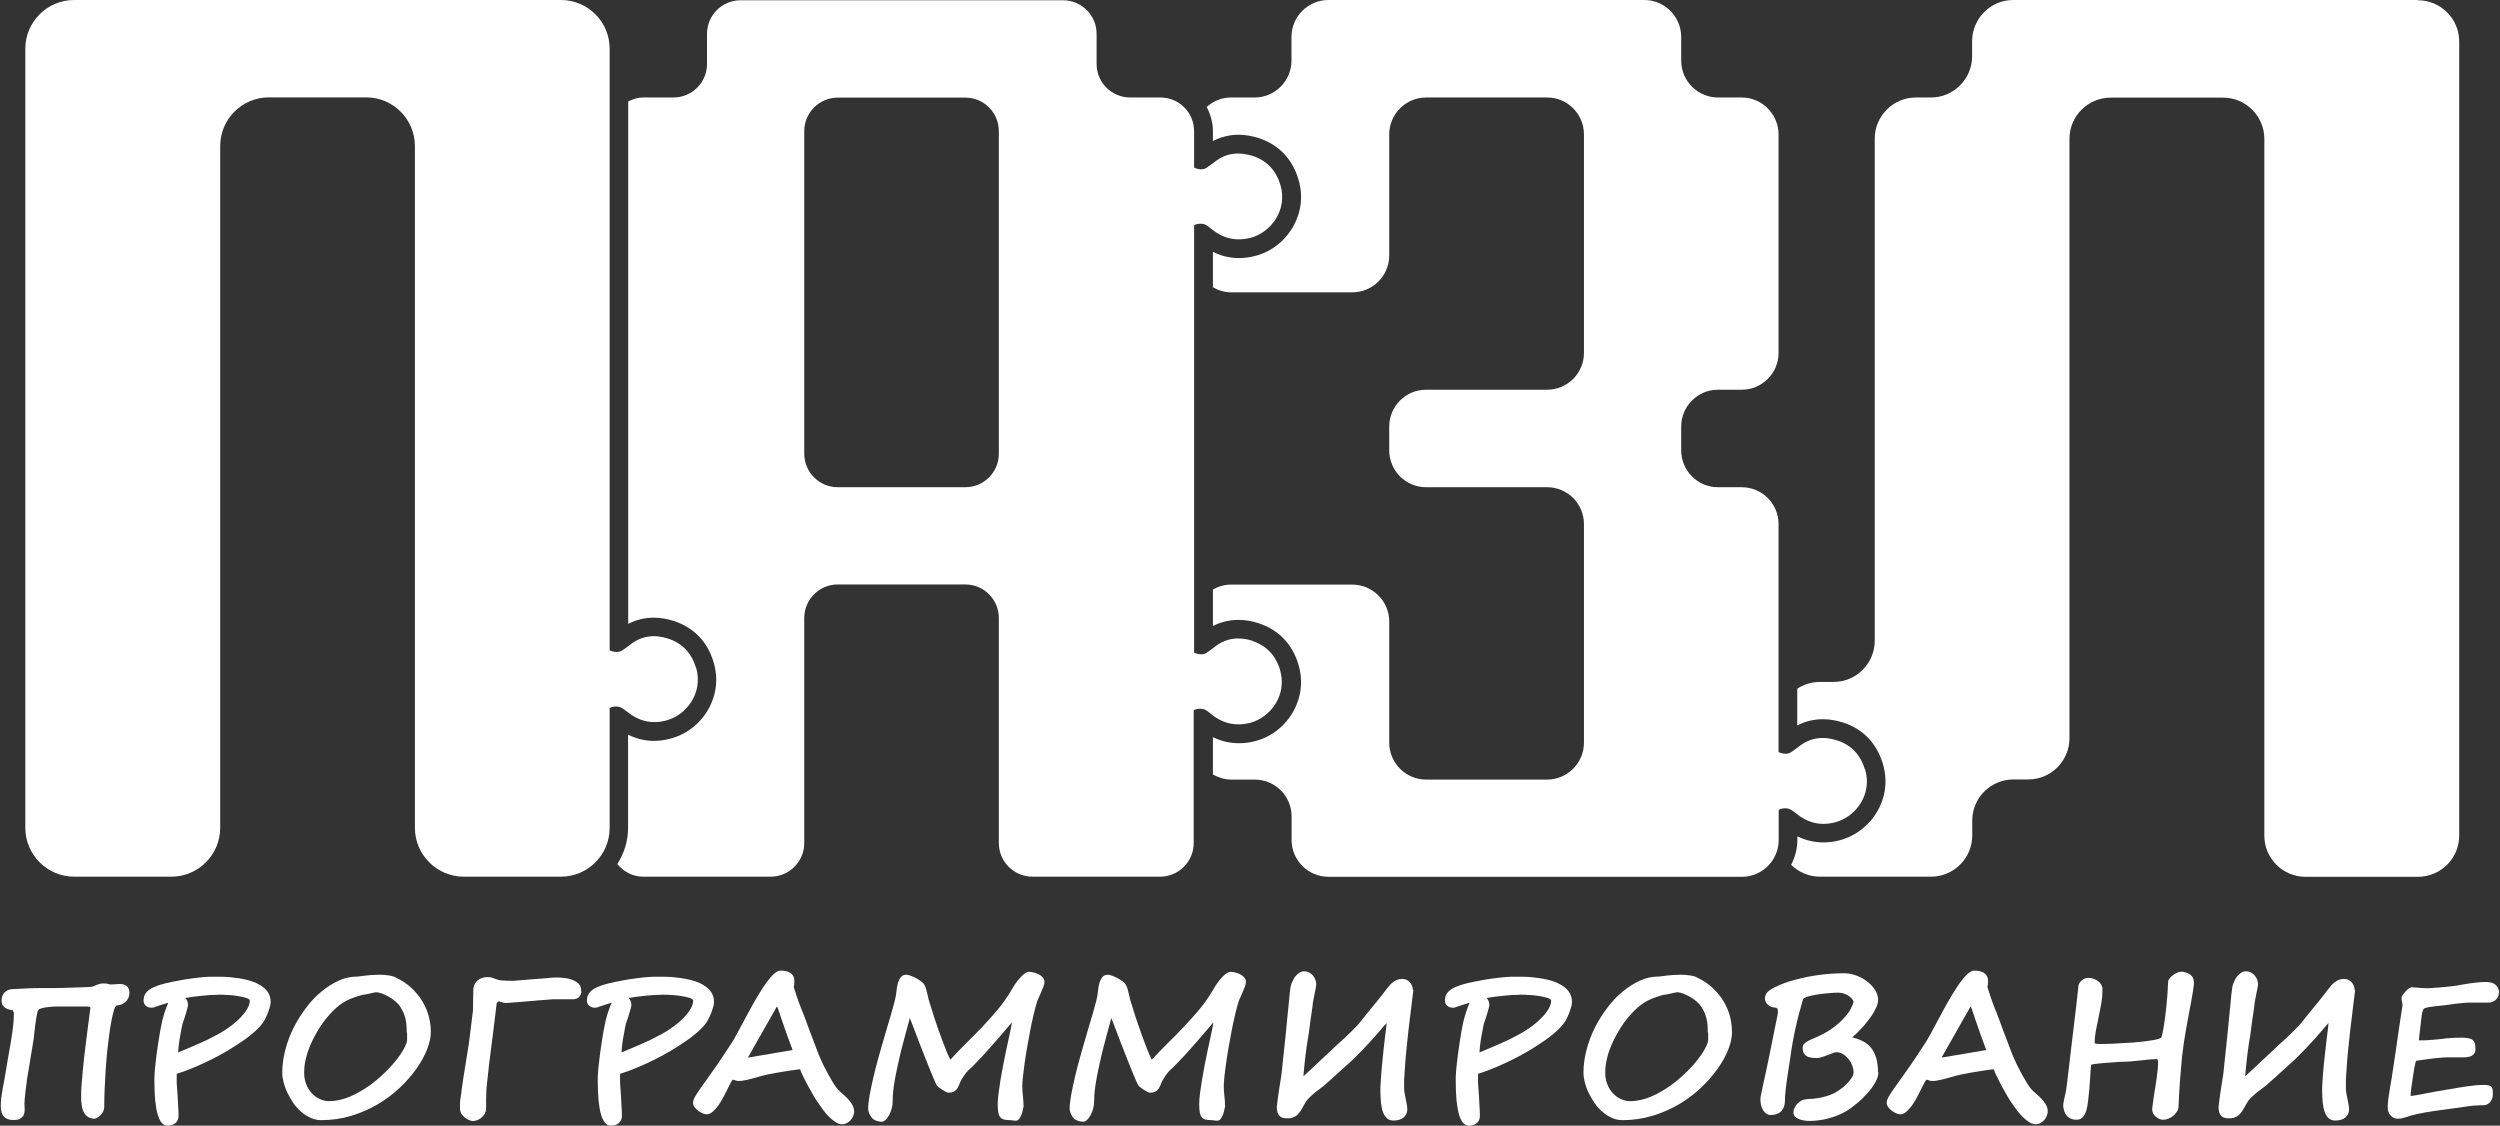 <?xml version="1.0" encoding="UTF-8"?> <svg xmlns="http://www.w3.org/2000/svg" width="1086" height="489" viewBox="0 0 1086 489" fill="none"><rect x="0" y="0" width="1086" height="489" fill="#333333" stroke="none"/><g clip-path="url(#clip0_225_254)"><path d="M1050.29 0H874.563C864.694 0 856.686 8.008 856.686 17.933V24.419C856.686 34.288 848.678 42.352 838.752 42.352H832.267C822.342 42.352 814.39 50.416 814.39 60.229V278.306C814.39 288.175 806.382 296.239 796.457 296.239H790.535C786.926 296.239 783.542 297.311 780.723 299.172V315.131C784.219 313.327 787.885 312.424 791.889 312.424C794.708 312.424 797.585 312.932 800.574 313.834C809.315 316.654 815.292 322.914 817.943 331.88C819.973 338.761 819.184 345.979 815.687 352.126C812.134 358.499 806.156 363.123 799.276 364.984C796.851 365.661 794.483 365.943 792.114 365.943C788.223 365.943 784.445 365.097 780.779 363.292V364.815C780.779 368.762 779.764 372.372 778.072 375.699C781.343 378.857 785.742 380.831 790.592 380.831H838.809C848.678 380.831 856.742 372.823 856.742 362.954V356.468C856.742 346.599 864.75 338.591 874.619 338.591H881.105C890.974 338.591 898.981 330.527 898.981 320.658V60.285C898.981 50.416 906.99 42.408 916.915 42.408H965.696C975.565 42.408 983.629 50.473 983.629 60.285V363.01C983.629 372.879 991.637 380.887 1001.51 380.887H1050.34C1060.21 380.887 1068.28 372.879 1068.28 363.01V18.046C1068.28 8.121 1060.21 0.113 1050.34 0.113" fill="white"></path><path d="M810.108 334.193C808.19 327.876 804.13 323.534 797.983 321.617C792.118 319.699 786.422 320.32 781.403 324.324C780.331 325.17 779.204 325.959 778.076 326.749C777.343 327.2 776.609 327.425 775.707 327.425C774.523 327.425 773.508 327.143 772.605 326.692V227.664C772.605 218.81 765.443 211.648 756.59 211.648H746.269C737.472 211.648 730.31 204.486 730.31 195.575V185.312C730.31 176.458 737.472 169.296 746.269 169.296H756.59C765.443 169.296 772.605 162.134 772.605 153.28V58.425C772.605 49.571 765.443 42.352 756.59 42.352H746.269C737.472 42.352 730.31 35.134 730.31 26.336V16.072C730.31 7.218 723.148 0 714.294 0H577.086C568.176 0 561.014 7.218 561.014 16.072V26.336C561.014 35.134 553.852 42.352 544.998 42.352H534.734C530.674 42.352 527.008 43.931 524.188 46.469C525.824 49.627 526.895 53.18 526.895 56.958V61.244C530.335 59.496 534.058 58.537 538.005 58.537C540.825 58.537 543.757 59.045 546.69 59.947C555.374 62.767 561.409 68.97 564.059 77.993C566.146 84.873 565.3 92.092 561.803 98.295C558.251 104.668 552.273 109.349 545.393 111.153C542.968 111.773 540.543 112.112 538.231 112.112C534.283 112.112 530.505 111.21 526.895 109.405V124.801C529.264 126.154 531.915 127 534.791 127H587.407C596.261 127 603.479 119.838 603.479 110.984V58.425C603.479 49.571 610.641 42.352 619.495 42.352H672.054C680.908 42.352 688.07 49.514 688.07 58.425V153.28C688.07 162.134 680.908 169.296 672.054 169.296H619.495C610.641 169.296 603.479 176.458 603.479 185.312V195.575C603.479 204.486 610.641 211.648 619.495 211.648H672.054C680.908 211.648 688.07 218.81 688.07 227.664V322.575C688.07 331.429 680.908 338.648 672.054 338.648H619.495C610.641 338.648 603.479 331.429 603.479 322.575V269.96C603.479 261.162 596.261 253.944 587.407 253.944H534.791C531.915 253.944 529.264 254.733 526.895 256.087V271.933C530.335 270.185 534.057 269.283 537.949 269.283C540.768 269.283 543.701 269.734 546.633 270.693C555.374 273.512 561.409 279.772 564.059 288.739C566.146 295.619 565.3 302.837 561.803 309.041C558.251 315.413 552.273 320.094 545.393 321.899C542.968 322.575 540.543 322.857 538.231 322.857C534.283 322.857 530.505 322.011 526.895 320.207V336.448C529.264 337.745 531.915 338.648 534.791 338.648H545.054C553.908 338.648 561.07 345.81 561.07 354.607V364.871C561.07 373.725 568.233 380.887 577.143 380.887H756.646C765.5 380.887 772.662 373.725 772.662 364.871V351.788C773.677 351.224 774.918 350.998 776.215 351.167C777.794 351.336 778.922 352.352 780.162 353.31C785.181 357.427 790.821 358.893 797.193 357.201C806.103 354.889 813.435 345.133 810.22 334.249" fill="white"></path><path d="M302.333 290.036C300.415 283.72 296.355 279.377 290.208 277.404C284.343 275.486 278.591 276.107 273.628 280.167C272.557 281.013 271.372 281.746 270.301 282.535C269.568 282.987 268.778 283.212 267.932 283.212C266.748 283.212 265.677 282.93 264.831 282.479V21.148C264.831 9.474 255.357 0 243.683 0H32.204C20.531 0 11 9.474 11 21.148V359.626C11 371.3 20.531 380.831 32.204 380.831H74.444C86.117 380.831 95.648 371.3 95.648 359.626V63.5C95.648 51.77 105.122 42.296 116.796 42.296H159.035C170.765 42.296 180.239 51.77 180.239 63.5V359.626C180.239 371.3 189.77 380.831 201.444 380.831H243.683C255.357 380.831 264.831 371.3 264.831 359.626V307.574C265.846 307.011 267.087 306.785 268.384 306.954C269.963 307.123 271.09 308.195 272.331 309.097C277.35 313.214 282.99 314.68 289.362 312.988C298.216 310.676 305.604 300.92 302.389 290.036" fill="white"></path><path d="M544.094 278.36C538.229 276.499 532.533 277.063 527.514 281.123C526.442 281.969 525.314 282.759 524.187 283.548C523.51 284.056 522.72 284.225 521.818 284.225C520.69 284.225 519.618 283.943 518.716 283.492V97.842C519.731 97.278 520.916 97.109 522.269 97.221C523.904 97.391 525.032 98.462 526.16 99.421C531.179 103.538 536.819 104.947 543.248 103.312C552.102 100.943 559.433 91.243 556.218 80.359C554.357 74.043 550.241 69.701 544.15 67.727C538.229 65.866 532.533 66.374 527.514 70.434C526.442 71.28 525.314 72.013 524.187 72.859C523.51 73.31 522.72 73.536 521.818 73.536C520.69 73.536 519.618 73.254 518.716 72.803V56.956C518.716 48.891 512.175 42.35 504.11 42.35H490.97C482.906 42.35 476.364 35.864 476.364 27.8V14.66C476.364 6.652 469.822 0.11 461.758 0.11H321.731C313.666 0.11 307.125 6.652 307.125 14.66V27.8C307.125 35.864 300.583 42.35 292.519 42.35H279.379C277.01 42.35 274.867 43.083 272.894 44.041V271.029C276.334 269.224 280.056 268.322 283.947 268.322C286.823 268.322 289.699 268.773 292.632 269.732C301.373 272.551 307.407 278.811 310.001 287.721C312.088 294.601 311.242 301.82 307.745 308.023C304.192 314.339 298.215 319.02 291.335 320.825C288.91 321.502 286.541 321.84 284.116 321.84C280.225 321.84 276.446 320.938 272.837 319.133V359.624C272.837 365.433 271.089 370.734 268.156 375.358C270.863 378.573 274.755 380.828 279.323 380.828H334.758C342.822 380.828 349.364 374.287 349.364 366.222V268.491C349.364 260.37 355.906 253.885 363.914 253.885H419.349C427.414 253.885 433.899 260.426 433.899 268.491V366.222C433.899 374.287 440.441 380.828 448.505 380.828H503.941C512.005 380.828 518.547 374.287 518.547 366.222V308.531C519.562 307.967 520.747 307.798 522.1 307.91C523.735 308.08 524.863 309.151 525.991 310.11C531.01 314.227 536.65 315.637 543.078 314.001C551.932 311.633 559.264 301.933 556.049 290.992C554.188 284.676 550.072 280.39 543.925 278.416M433.899 197.039C433.899 205.104 427.414 211.645 419.349 211.645H363.914C355.85 211.645 349.364 205.104 349.364 197.039V57.012C349.364 48.948 355.906 42.406 363.914 42.406H419.349C427.414 42.406 433.899 48.948 433.899 57.012V197.039Z" fill="white"></path><path d="M5.731 438.841C5.158 438.841 4.585 438.669 3.954 438.555C3.381 438.383 2.807 438.154 2.349 437.867C1.89 437.58 1.489 437.122 1.145 436.663C0.859 436.147 0.687 435.517 0.687 434.772C0.687 433.224 1.088 432.02 1.948 431.16C2.808 430.243 3.954 429.785 5.387 429.67C7.164 429.613 8.769 429.498 10.145 429.441C11.521 429.383 12.839 429.326 14.1 429.269C15.361 429.269 16.737 429.211 18.17 429.211C19.603 429.211 21.265 429.211 23.214 429.211C23.329 429.211 23.787 429.211 24.532 429.211C25.278 429.211 26.195 429.211 27.284 429.154C28.373 429.154 29.519 429.097 30.78 429.039C32.041 429.039 33.245 428.982 34.392 428.925C35.538 428.925 36.57 428.868 37.43 428.81C38.29 428.81 38.92 428.753 39.207 428.695C39.665 428.695 40.124 428.638 40.525 428.466C40.926 428.352 41.328 428.18 41.729 427.95C42.13 427.778 42.646 427.606 43.162 427.434C43.678 427.262 44.308 427.205 45.053 427.205C45.913 427.205 46.601 427.262 47.002 427.434C47.404 427.606 47.805 427.664 48.149 427.664L52.047 427.434C53.25 427.434 54.225 427.721 55.027 428.352C55.83 428.982 56.231 429.957 56.231 431.275C56.231 432.078 56.059 432.823 55.772 433.51C55.486 434.141 55.027 434.714 54.569 435.173C54.053 435.631 53.537 435.975 52.906 436.262C52.276 436.549 51.703 436.663 51.072 436.72C50.785 436.72 50.499 436.892 50.212 437.236C49.983 437.523 49.754 437.867 49.639 438.325C49.18 439.816 48.779 441.593 48.378 443.599C47.977 445.605 47.633 447.783 47.346 450.191C47.002 452.541 46.773 455.006 46.486 457.585C46.257 460.165 46.028 462.744 45.856 465.438C45.684 468.075 45.569 470.712 45.455 473.234C45.34 475.814 45.283 478.278 45.283 480.686C45.283 481.488 45.111 482.176 44.824 482.807C44.538 483.437 44.136 483.953 43.678 484.412C43.219 484.87 42.761 485.214 42.302 485.501C41.843 485.788 41.442 485.902 41.156 485.959C40.181 485.959 39.321 485.787 38.691 485.444C38.003 485.1 37.487 484.641 37.029 484.125C36.57 483.552 36.226 482.921 35.997 482.234C35.767 481.546 35.595 480.8 35.481 480.055C35.366 479.31 35.309 478.622 35.252 477.934C35.252 477.247 35.252 476.616 35.252 476.1C35.252 474.839 35.251 473.292 35.423 471.572C35.538 469.795 35.71 467.961 35.882 465.954C36.054 463.948 36.283 461.885 36.513 459.706C36.742 457.528 37.028 455.465 37.258 453.401C37.544 451.337 37.774 449.389 38.003 447.554C38.232 445.72 38.461 444.058 38.633 442.682C38.805 441.249 38.977 440.16 39.092 439.243C39.207 438.383 39.264 437.867 39.264 437.752C39.264 437.638 39.207 437.523 39.035 437.408C38.863 437.351 38.576 437.294 38.175 437.236C37.945 437.236 37.544 437.236 36.971 437.236C36.398 437.236 35.767 437.236 35.022 437.236C34.334 437.236 33.532 437.236 32.729 437.236C31.927 437.236 31.182 437.236 30.494 437.236C29.806 437.236 29.175 437.236 28.66 437.236H27.628C26.825 437.236 25.851 437.236 24.762 437.236C23.673 437.236 22.526 437.294 21.494 437.408C20.405 437.523 19.431 437.638 18.514 437.867C17.596 438.096 17.023 438.325 16.679 438.669C16.45 438.899 16.106 440.045 15.762 442.109C15.418 444.172 15.074 446.924 14.73 450.42C14.73 450.764 14.616 451.452 14.444 452.427C14.272 453.458 14.1 454.605 13.87 455.923C13.641 457.241 13.412 458.675 13.183 460.108C12.953 461.598 12.724 462.974 12.495 464.292C12.266 465.61 12.094 466.757 11.922 467.674C11.75 468.649 11.635 469.279 11.635 469.566C11.635 470.024 11.52 470.655 11.406 471.457C11.291 472.317 11.177 473.177 11.062 474.151C10.947 475.126 10.89 476.043 10.775 476.96C10.718 477.877 10.661 478.68 10.603 479.425C10.603 479.711 10.603 479.998 10.661 480.457C10.661 480.858 10.718 481.316 10.718 481.89C10.718 482.463 10.661 483.036 10.546 483.609C10.431 484.183 10.202 484.641 9.801 485.1C9.457 485.501 8.941 485.845 8.368 486.132C7.737 486.418 6.935 486.533 5.903 486.533C4.642 486.533 3.667 486.303 2.922 485.959C2.177 485.558 1.604 485.042 1.26 484.469C0.859 483.896 0.63 483.208 0.515 482.52C0.4 481.832 0.343 481.145 0.343 480.514C0.343 479.253 0.4 477.992 0.572 476.788C0.744 475.584 0.916 474.323 1.145 473.005C1.375 471.687 1.661 470.253 1.948 468.706C2.235 467.158 2.521 465.381 2.865 463.432C2.865 463.26 2.922 462.859 3.037 462.228C3.152 461.598 3.266 460.967 3.381 460.28C3.496 459.592 3.61 458.904 3.725 458.273C3.84 457.643 3.897 457.241 3.954 457.012C4.241 455.35 4.527 453.802 4.757 452.369C4.986 450.936 5.215 449.503 5.387 448.185C5.559 446.866 5.731 445.548 5.846 444.23C5.96 442.968 6.018 441.65 6.018 440.332C6.018 439.644 5.845 439.3 5.559 439.3" fill="white"></path><path d="M117.567 435.461C117.567 435.862 117.452 436.493 117.28 437.238C117.051 437.983 116.764 438.786 116.478 439.703C116.134 440.562 115.79 441.422 115.388 442.225C114.987 443.027 114.586 443.715 114.242 444.231C113.325 445.492 112.064 446.868 110.516 448.243C108.911 449.676 107.077 451.11 104.899 452.543C102.892 453.918 100.829 455.237 98.708 456.498C96.587 457.759 94.466 458.905 92.403 459.937C89.88 461.198 87.301 462.459 84.664 463.548C81.97 464.695 79.333 465.669 76.754 466.472V468.42C76.754 468.764 76.754 469.338 76.754 470.083C76.754 470.828 76.868 471.745 76.926 472.777C76.983 473.809 77.041 474.841 77.155 475.987C77.213 477.133 77.27 478.222 77.327 479.369C77.384 480.458 77.442 481.49 77.499 482.407C77.499 483.324 77.556 484.069 77.556 484.7C77.556 486.076 77.098 487.107 76.238 487.852C75.378 488.598 74.232 488.999 72.799 488.999C68.958 488.999 67.067 482.522 67.067 469.567C67.067 468.421 67.066 467.274 67.181 466.07C67.238 464.924 67.353 463.606 67.525 462.287C67.697 460.912 67.869 459.478 68.041 457.931C68.27 456.383 68.5 454.663 68.786 452.715C69.016 451.11 69.302 449.619 69.531 448.129C69.818 446.696 70.105 445.263 70.391 443.83C70.735 442.454 71.079 441.078 71.537 439.703C71.996 438.327 72.512 436.951 73.085 435.576C72.225 435.805 71.366 436.091 70.506 436.378C69.589 436.665 68.671 437.008 67.697 437.295C67.41 437.41 67.124 437.524 66.837 437.639C66.55 437.696 66.207 437.754 65.863 437.754C64.831 437.754 64.028 437.467 63.341 436.894C62.71 436.321 62.366 435.576 62.366 434.716C62.366 433.627 62.596 432.652 63.054 431.85C63.513 431.047 64.258 430.302 65.232 429.671C66.207 429.041 67.525 428.468 69.073 427.952C70.62 427.436 72.512 426.977 74.748 426.519C76.008 426.232 77.384 426.003 78.875 425.716C80.365 425.43 81.855 425.258 83.403 425.028C84.951 424.799 86.384 424.685 87.817 424.513C89.25 424.398 90.568 424.283 91.715 424.283C93.09 424.283 94.466 424.283 95.785 424.283C97.103 424.283 98.421 424.398 99.682 424.455C100.943 424.57 102.204 424.742 103.465 424.914C104.727 425.086 105.988 425.372 107.306 425.659C110.229 426.404 112.58 427.436 114.357 428.869C116.478 430.531 117.567 432.652 117.567 435.232M94.753 432.136C92.632 432.136 90.339 432.251 87.874 432.537C85.352 432.767 82.944 433.111 80.48 433.512C81.282 434.314 81.683 435.403 81.683 436.722C81.683 436.894 81.569 437.295 81.397 437.983C81.168 438.671 80.996 439.416 80.766 440.219C80.537 441.021 80.308 441.766 80.078 442.454C79.849 443.142 79.677 443.543 79.62 443.715C79.505 444.059 79.333 444.518 79.219 445.033C79.104 445.549 78.989 446.123 78.875 446.696C78.76 447.326 78.645 447.957 78.531 448.587C78.416 449.218 78.302 449.849 78.187 450.479C78.015 451.282 77.9 452.027 77.843 452.657C77.728 453.288 77.671 453.861 77.614 454.319C77.614 454.835 77.499 455.294 77.499 455.753C77.499 456.211 77.442 456.67 77.384 457.186C78.244 456.842 79.276 456.383 80.365 455.924C81.454 455.466 82.6 454.95 83.747 454.491C84.893 453.976 86.04 453.517 87.129 453.001C88.218 452.485 89.193 452.084 90.052 451.683C90.511 451.453 91.027 451.167 91.6 450.88C92.173 450.594 92.746 450.307 93.377 449.963C93.95 449.619 94.581 449.333 95.211 448.989C95.842 448.645 96.358 448.358 96.874 448.014C98.135 447.212 99.453 446.352 100.829 445.263C102.205 444.231 103.466 443.085 104.612 441.881C105.758 440.677 106.675 439.473 107.421 438.212C108.166 436.951 108.51 435.805 108.51 434.716C108.51 434.143 107.822 433.684 106.446 433.34C104.44 432.824 102.434 432.48 100.313 432.308C98.192 432.136 96.358 432.079 94.695 432.079L94.753 432.136Z" fill="white"></path><path d="M187.153 448.189C187.153 450.482 186.637 453.005 185.548 455.813C184.459 458.622 182.911 461.373 180.905 464.239C178.899 467.048 176.491 469.857 173.625 472.551C170.816 475.245 167.606 477.595 164.053 479.716C160.556 481.78 156.715 483.442 152.588 484.703C148.461 485.964 144.105 486.595 139.519 486.595C137.914 486.595 136.367 486.251 134.876 485.563C133.386 484.875 132.01 484.015 130.806 482.926C129.545 481.837 128.399 480.576 127.424 479.143C126.45 477.71 125.59 476.22 124.845 474.672C124.1 473.182 123.584 471.634 123.182 470.144C122.839 468.653 122.609 467.277 122.609 466.016C122.609 462.749 123.068 459.424 123.928 456.1C124.787 452.775 125.991 449.565 127.539 446.47C129.087 443.375 130.921 440.508 132.985 437.757C135.048 435.006 137.284 432.655 139.691 430.706C142.098 428.7 144.563 427.153 147.2 425.949C149.78 424.802 152.359 424.229 154.939 424.229C155.168 424.229 155.569 424.229 156.2 424.115C156.83 424.057 157.575 423.943 158.493 423.828C159.41 423.771 160.384 423.656 161.473 423.541C162.562 423.484 163.651 423.427 164.74 423.427C166.116 423.427 167.492 423.484 168.753 423.713C170.071 423.885 171.16 424.172 171.963 424.63C174.657 425.949 177.007 427.497 178.899 429.331C180.791 431.165 182.396 433.114 183.599 435.178C184.803 437.241 185.72 439.419 186.293 441.655C186.866 443.89 187.153 446.069 187.153 448.189ZM176.663 448.648C176.663 447.33 176.663 446.183 176.549 445.151C176.434 444.12 176.319 443.203 176.09 442.343C175.861 441.483 175.574 440.68 175.288 439.935C174.944 439.19 174.542 438.445 174.084 437.642C173.511 436.725 172.765 435.865 171.848 435.063C170.931 434.26 169.899 433.573 168.925 432.999C167.893 432.426 166.919 431.968 166.002 431.624C165.084 431.28 164.339 431.108 163.766 431.05C163.422 431.05 163.021 431.05 162.505 431.165C161.989 431.28 161.473 431.394 160.957 431.509C160.384 431.624 159.811 431.796 159.18 431.91C158.55 432.025 157.919 432.14 157.289 432.197C157.002 432.254 156.544 432.426 155.97 432.598C155.397 432.77 154.824 432.942 154.193 433.171C153.563 433.401 152.932 433.63 152.302 433.859C151.671 434.146 151.155 434.375 150.697 434.604C148.748 435.636 146.856 436.954 145.137 438.674C143.36 440.394 141.754 442.285 140.264 444.292C139.29 445.667 138.315 447.158 137.398 448.82C136.424 450.482 135.564 452.259 134.761 454.094C133.959 455.985 133.328 457.877 132.87 459.883C132.354 461.889 132.125 463.895 132.125 465.959C132.125 467.851 132.411 469.513 133.042 471.003C133.615 472.551 134.418 473.812 135.449 474.901C136.481 475.99 137.627 476.85 138.888 477.423C140.207 477.997 141.525 478.34 142.844 478.34C144.85 478.34 146.913 478.054 148.977 477.423C151.041 476.85 153.047 475.99 154.996 474.959C156.945 473.927 158.894 472.723 160.728 471.405C162.562 470.086 164.282 468.653 165.887 467.163C167.492 465.672 168.982 464.182 170.301 462.692C171.619 461.201 172.765 459.711 173.74 458.335C174.714 456.96 175.46 455.699 175.975 454.552C176.549 453.406 176.778 452.489 176.835 451.743V448.304L176.663 448.648Z" fill="white"></path><path d="M252.612 430.762C252.498 431.68 252.096 432.425 251.523 433.113C250.95 433.743 250.033 434.087 248.829 434.087H240.575C240.575 434.087 239.715 434.087 238.626 434.202C237.594 434.259 236.333 434.374 234.9 434.488C233.467 434.603 231.862 434.775 230.2 434.89C228.537 435.004 226.933 435.176 225.5 435.291C224.009 435.405 222.748 435.52 221.659 435.577C220.57 435.635 219.882 435.692 219.653 435.692C219.423 435.692 219.194 435.692 218.85 435.577C218.563 435.52 218.22 435.405 217.933 435.348C217.646 435.291 217.36 435.176 217.13 435.119C216.901 435.061 216.729 435.004 216.672 435.004C216.5 435.004 216.271 435.119 216.099 435.348C215.869 435.577 215.812 435.749 215.755 435.864C215.296 439.819 214.78 443.717 214.322 447.615C213.863 451.513 213.347 455.411 212.831 459.423C212.831 459.538 212.774 459.939 212.659 460.627C212.545 461.315 212.487 462.174 212.373 463.149C212.258 464.123 212.143 465.212 212.029 466.301C211.914 467.448 211.8 468.48 211.685 469.511C211.57 470.543 211.456 471.403 211.398 472.148C211.341 472.894 211.284 473.352 211.284 473.524C211.284 474.728 211.169 475.989 211.169 477.364C211.169 478.74 211.169 480.001 211.169 481.205C211.169 482.294 210.94 483.269 210.481 483.957C210.022 484.702 209.449 485.275 208.876 485.733C208.246 486.192 207.615 486.479 206.984 486.708C206.354 486.88 205.838 486.995 205.494 486.995C205.15 486.995 204.635 486.88 204.004 486.651C203.373 486.421 202.743 486.077 202.112 485.619C201.482 485.16 200.966 484.587 200.507 483.899C200.049 483.211 199.819 482.466 199.819 481.549C199.819 480.632 199.819 479.887 199.819 479.256C199.819 478.626 199.934 477.995 199.991 477.422C200.049 476.849 200.163 476.218 200.278 475.588C200.393 474.957 200.507 474.155 200.565 473.18C200.565 472.894 200.679 472.263 200.851 471.174C201.023 470.085 201.195 468.824 201.424 467.333C201.654 465.9 201.883 464.295 202.17 462.69C202.456 461.028 202.686 459.538 202.915 458.105C203.144 456.672 203.316 455.525 203.488 454.551C203.66 453.634 203.717 453.06 203.717 453.003L205.494 438.73C205.494 437.927 205.494 437.068 205.494 435.979C205.494 434.947 205.494 433.915 205.551 432.94C205.551 431.966 205.552 431.164 205.609 430.476C205.609 429.788 205.609 429.501 205.609 429.501C205.838 427.954 206.469 426.75 207.558 425.833C208.647 424.916 210.08 424.457 211.742 424.457C212.602 424.457 213.29 424.514 213.863 424.744C214.436 424.973 215.01 425.145 215.64 425.374C216.385 425.718 217.36 425.89 218.449 425.947C219.538 426.005 221.086 426.062 222.977 426.062C226.073 425.833 228.652 425.603 230.773 425.431C232.894 425.259 234.613 425.145 236.046 425.03C237.422 424.916 238.511 424.858 239.256 424.744C240.002 424.686 240.575 424.629 240.976 424.629C241.377 424.629 241.607 424.629 241.721 424.629H242.065C242.982 424.629 244.071 424.686 245.275 424.858C246.479 424.973 247.625 425.259 248.657 425.661C249.746 426.062 250.606 426.635 251.351 427.323C252.096 428.068 252.44 428.985 252.44 430.132V430.705L252.612 430.762Z" fill="white"></path><path d="M310.164 435.461C310.164 435.862 310.05 436.493 309.878 437.238C309.648 437.983 309.362 438.786 309.075 439.703C308.731 440.562 308.387 441.422 307.986 442.225C307.585 443.027 307.184 443.715 306.84 444.231C305.923 445.492 304.662 446.868 303.114 448.243C301.509 449.676 299.675 451.11 297.497 452.543C295.49 453.918 293.427 455.237 291.306 456.498C289.185 457.759 287.064 458.905 285 459.937C282.478 461.198 279.899 462.459 277.262 463.548C274.568 464.695 271.931 465.669 269.352 466.472V468.42C269.352 468.764 269.352 469.338 269.352 470.083C269.352 470.828 269.466 471.745 269.524 472.777C269.581 473.809 269.638 474.841 269.753 475.987C269.81 477.133 269.868 478.222 269.925 479.369C269.982 480.458 270.039 481.49 270.097 482.407C270.097 483.324 270.154 484.069 270.154 484.7C270.154 486.076 269.696 487.107 268.836 487.852C267.976 488.598 266.829 488.999 265.396 488.999C261.556 488.999 259.664 482.522 259.664 469.567C259.664 468.421 259.664 467.274 259.779 466.07C259.836 464.924 259.951 463.606 260.123 462.287C260.295 460.912 260.467 459.478 260.639 457.931C260.868 456.383 261.097 454.663 261.384 452.715C261.613 451.11 261.9 449.619 262.129 448.129C262.416 446.696 262.702 445.263 262.989 443.83C263.333 442.454 263.677 441.078 264.135 439.703C264.594 438.327 265.11 436.951 265.683 435.576C264.823 435.805 263.964 436.091 263.104 436.378C262.187 436.665 261.269 437.008 260.295 437.295C260.008 437.41 259.722 437.524 259.435 437.639C259.148 437.696 258.805 437.754 258.461 437.754C257.429 437.754 256.626 437.467 255.939 436.894C255.308 436.321 254.964 435.576 254.964 434.716C254.964 433.627 255.193 432.652 255.652 431.85C256.11 431.047 256.855 430.302 257.83 429.671C258.804 429.041 260.123 428.468 261.671 427.952C263.218 427.436 265.11 426.977 267.345 426.519C268.607 426.232 269.982 426.003 271.472 425.716C272.963 425.43 274.453 425.258 276.001 425.028C277.549 424.799 278.981 424.685 280.415 424.513C281.848 424.398 283.166 424.283 284.312 424.283C285.688 424.283 287.064 424.283 288.382 424.283C289.701 424.283 291.019 424.398 292.28 424.455C293.541 424.57 294.802 424.742 296.063 424.914C297.325 425.086 298.586 425.372 299.904 425.659C302.827 426.404 305.177 427.436 306.954 428.869C309.075 430.531 310.164 432.652 310.164 435.232M287.351 432.136C285.23 432.136 282.937 432.251 280.472 432.537C277.95 432.767 275.542 433.111 273.078 433.512C273.88 434.314 274.281 435.403 274.281 436.722C274.281 436.894 274.167 437.295 273.995 437.983C273.765 438.671 273.593 439.416 273.364 440.219C273.135 441.021 272.906 441.766 272.676 442.454C272.447 443.142 272.275 443.543 272.218 443.715C272.103 444.059 271.931 444.518 271.816 445.033C271.702 445.549 271.587 446.123 271.472 446.696C271.358 447.326 271.243 447.957 271.129 448.587C271.014 449.218 270.899 449.849 270.785 450.479C270.613 451.282 270.498 452.027 270.441 452.657C270.326 453.288 270.269 453.861 270.212 454.319C270.212 454.835 270.097 455.294 270.097 455.753C270.097 456.211 270.039 456.67 269.982 457.186C270.842 456.842 271.874 456.383 272.963 455.924C274.052 455.466 275.199 454.95 276.345 454.491C277.491 453.976 278.638 453.517 279.727 453.001C280.816 452.485 281.79 452.084 282.65 451.683C283.109 451.453 283.625 451.167 284.198 450.88C284.771 450.594 285.344 450.307 285.975 449.963C286.548 449.619 287.179 449.333 287.809 448.989C288.44 448.645 288.955 448.358 289.471 448.014C290.732 447.212 292.051 446.352 293.427 445.263C294.802 444.231 296.063 443.085 297.21 441.881C298.356 440.677 299.273 439.473 300.019 438.212C300.764 436.951 301.108 435.805 301.108 434.716C301.108 434.143 300.42 433.684 299.044 433.34C297.038 432.824 295.031 432.48 292.911 432.308C290.79 432.136 288.955 432.079 287.293 432.079L287.351 432.136Z" fill="white"></path><path d="M371.096 482.407C371.096 483.152 370.982 483.897 370.695 484.643C370.408 485.33 370.064 485.961 369.548 486.534C369.033 487.107 368.517 487.509 367.886 487.852C367.256 488.196 366.568 488.368 365.765 488.368C364.906 488.368 363.989 488.082 363.071 487.509C362.154 486.935 361.237 486.19 360.32 485.33C359.403 484.413 358.486 483.381 357.626 482.235C356.766 481.089 355.964 479.942 355.161 478.738C354.359 477.592 353.671 476.446 353.04 475.299C352.41 474.21 351.836 473.235 351.378 472.376C351.091 471.802 350.69 471.115 350.231 470.255C349.83 469.452 349.429 468.65 349.028 467.847C348.626 467.102 348.34 466.414 348.053 465.784C347.766 465.153 347.652 464.752 347.652 464.58V464.523C347.423 464.523 346.907 464.523 346.219 464.637C345.531 464.695 344.671 464.809 343.697 464.981C342.722 465.153 341.633 465.268 340.487 465.497C339.34 465.669 338.194 465.899 336.99 466.07C335.844 466.3 334.755 466.472 333.666 466.701C332.634 466.93 331.717 467.159 330.971 467.331C330.341 467.503 329.538 467.733 328.621 468.019C327.704 468.249 326.787 468.535 325.813 468.764C324.838 468.994 323.978 469.223 323.176 469.338C322.373 469.51 321.743 469.567 321.284 469.567C320.596 469.567 320.08 469.567 319.679 469.395C319.335 469.28 318.877 469.166 318.418 468.994C318.246 468.994 317.96 469.395 317.558 470.083C317.157 470.828 316.699 471.745 316.125 472.892C315.552 473.981 314.979 475.184 314.291 476.503C313.603 477.764 312.915 478.968 312.113 480.114C311.31 481.203 310.508 482.12 309.591 482.923C308.731 483.668 307.813 484.069 306.896 484.069C306.38 484.069 305.807 483.897 305.177 483.611C304.489 483.324 303.859 482.923 303.228 482.464C302.598 482.006 302.082 481.49 301.68 480.859C301.222 480.286 301.05 479.656 301.05 479.025C301.05 478.566 301.164 478.051 301.394 477.477C301.623 476.904 301.967 476.216 302.483 475.471C302.941 474.726 303.515 473.809 304.202 472.892C304.89 471.917 305.635 470.828 306.552 469.567C307.985 467.618 309.591 465.325 311.425 462.688C313.259 459.994 315.38 456.842 317.788 453.116C318.131 452.6 318.533 451.969 318.934 451.224C319.335 450.479 319.794 449.677 320.252 448.874C320.711 448.014 321.169 447.154 321.685 446.18C322.201 445.263 322.66 444.346 323.176 443.429C324.036 441.766 324.953 440.104 325.87 438.442C326.787 436.722 327.762 435.06 328.679 433.455C329.653 431.85 330.57 430.302 331.545 428.869C332.462 427.436 333.379 426.175 334.296 425.086C335.156 423.997 336.016 423.137 336.818 422.563C337.621 421.933 338.366 421.646 339.054 421.646C339.742 421.646 340.43 421.646 341.175 421.818C341.863 421.933 342.493 422.162 343.066 422.449C343.639 422.793 344.098 423.251 344.499 423.825C344.843 424.398 345.073 425.2 345.073 426.118C345.073 426.633 345.072 427.092 345.015 427.493C345.015 427.894 344.901 428.296 344.786 428.697C344.958 429.213 345.13 429.786 345.359 430.474C345.588 431.162 345.818 431.85 346.047 432.652C346.333 433.455 346.563 434.257 346.907 435.117C347.193 435.977 347.537 436.837 347.881 437.696C347.881 437.811 348.168 438.384 348.569 439.359C348.97 440.391 349.429 441.652 350.002 443.142C350.575 444.632 351.148 446.237 351.779 447.957C352.41 449.677 353.04 451.282 353.613 452.772C354.187 454.262 354.645 455.523 355.046 456.555C355.448 457.587 355.677 458.217 355.734 458.332C356.021 459.02 356.365 459.822 356.823 460.797C357.225 461.771 357.74 462.746 358.256 463.777C358.772 464.809 359.345 465.841 359.919 466.93C360.492 467.962 361.065 468.994 361.638 469.911C362.212 470.885 362.785 471.688 363.301 472.433C363.874 473.178 364.39 473.751 364.848 474.153C365.708 474.898 366.511 475.586 367.256 476.274C368.001 476.962 368.631 477.649 369.205 478.395C369.778 479.082 370.179 479.77 370.523 480.458C370.81 481.146 370.981 481.834 370.981 482.464M344.327 456.211C343.353 453.632 342.436 451.167 341.633 448.874C340.831 446.581 340.143 444.632 339.57 442.913C338.996 441.193 338.538 439.817 338.194 438.843C337.85 437.811 337.621 437.238 337.506 437.181C337.277 437.582 336.876 438.384 336.188 439.531C335.557 440.677 334.755 442.053 333.895 443.543C333.035 445.091 332.118 446.696 331.143 448.415C330.169 450.135 329.252 451.74 328.392 453.23C327.532 454.778 326.787 456.096 326.157 457.186C325.526 458.332 325.067 459.077 324.895 459.421L344.213 456.154L344.327 456.211Z" fill="white"></path><path d="M444.471 481.145C444.471 481.145 444.471 481.603 444.299 482.234C444.184 482.864 444.012 483.495 443.725 484.183C443.439 484.87 443.152 485.501 442.751 486.017C442.35 486.533 441.891 486.82 441.318 486.82C440.745 486.82 440.286 486.819 439.942 486.705C439.598 486.647 439.197 486.59 438.739 486.59C437.649 486.59 436.79 486.476 436.045 486.304C435.357 486.074 434.783 485.73 434.439 485.215C434.038 484.699 433.809 484.011 433.637 483.151C433.523 482.291 433.408 481.145 433.408 479.826C433.408 478.451 433.522 476.788 433.752 474.954C433.981 473.12 434.268 471.228 434.612 469.164C434.956 467.101 435.357 464.98 435.758 462.802C436.217 460.624 436.618 458.445 437.076 456.267C437.535 454.089 437.993 451.968 438.452 449.905C438.911 447.841 439.312 445.892 439.599 444.115C438.509 445.376 437.306 446.752 436.102 448.185C434.898 449.618 433.637 450.994 432.433 452.427C431.23 453.802 430.026 455.178 428.822 456.497C427.676 457.815 426.586 459.019 425.555 460.05C424.523 461.14 423.663 462.057 422.918 462.802C422.173 463.604 421.599 464.12 421.198 464.464C420.854 464.751 420.396 465.152 419.937 465.725C419.479 466.241 419.077 466.814 418.676 467.388C418.275 467.961 417.931 468.534 417.644 469.05C417.358 469.566 417.129 469.967 417.014 470.254C416.785 470.884 416.555 471.515 416.269 472.031C416.039 472.604 415.696 473.062 415.352 473.406C415.008 473.808 414.549 474.094 414.033 474.323C413.517 474.553 412.829 474.667 411.97 474.667C411.74 474.667 411.396 474.553 410.938 474.323C410.479 474.094 409.963 473.808 409.447 473.464C408.932 473.12 408.416 472.776 407.957 472.432C407.498 472.088 407.155 471.744 406.983 471.515C406.753 471.228 406.409 470.426 405.894 469.279C405.378 468.133 404.804 466.7 404.117 465.037C403.429 463.375 402.683 461.484 401.881 459.42C401.079 457.356 400.276 455.293 399.474 453.287C398.671 451.223 397.926 449.217 397.181 447.268C396.435 445.319 395.805 443.657 395.232 442.224C394.716 444.173 394.143 446.236 393.569 448.357C392.996 450.478 392.423 452.656 391.85 454.834C391.277 457.012 390.761 459.191 390.302 461.369C389.786 463.547 389.385 465.611 388.984 467.617C388.582 469.623 388.296 471.572 388.067 473.406C387.837 475.241 387.78 476.903 387.78 478.393C387.78 479.368 387.666 480.4 387.379 481.431C387.092 482.463 386.748 483.438 386.29 484.297C385.831 485.157 385.315 485.902 384.742 486.418C384.169 486.991 383.596 487.278 383.08 487.278C382.621 487.278 382.105 487.221 381.589 487.106C381.074 486.991 380.557 486.819 380.042 486.59C379.698 486.476 379.354 486.189 379.01 485.845C378.666 485.501 378.379 485.1 378.093 484.641C377.806 484.183 377.577 483.667 377.405 483.151C377.233 482.578 377.118 482.062 377.118 481.546C377.118 480.17 377.348 478.221 377.749 475.814C378.208 473.406 378.781 470.598 379.526 467.445C380.271 464.292 381.188 460.796 382.277 457.012C383.366 453.229 384.513 449.274 385.716 445.147C386.06 444 386.404 442.797 386.805 441.536C387.149 440.275 387.493 439.071 387.837 437.924C388.124 436.778 388.411 435.689 388.697 434.715C388.926 433.74 389.099 432.937 389.213 432.307C389.271 431.734 389.385 430.931 389.5 429.957C389.614 428.925 389.786 427.951 390.073 426.976C390.359 426.002 390.761 425.142 391.334 424.454C391.907 423.766 392.71 423.422 393.684 423.422C394.2 423.422 394.831 423.537 395.633 423.881C396.436 424.167 397.238 424.511 398.041 424.97C398.843 425.428 399.588 425.887 400.276 426.403C400.964 426.919 401.365 427.435 401.652 427.95C401.824 428.294 401.996 428.696 402.168 429.212C402.339 429.67 402.454 430.186 402.569 430.702C402.683 431.218 402.855 431.791 402.97 432.307C403.085 432.823 403.257 433.396 403.314 433.855C403.371 434.141 403.601 434.772 403.887 435.803C404.231 436.835 404.632 438.096 405.091 439.644C405.55 441.192 406.123 442.854 406.754 444.688C407.384 446.523 408.014 448.414 408.702 450.249C409.39 452.14 410.078 453.917 410.766 455.694C411.454 457.471 412.142 459.019 412.83 460.337C415.008 457.987 417.243 455.579 419.651 453.229C422.058 450.879 424.466 448.472 426.816 445.949C429.166 443.485 431.402 440.962 433.58 438.383C435.701 435.804 437.592 433.109 439.197 430.358C439.484 429.842 439.942 429.097 440.515 428.18C441.089 427.263 441.777 426.345 442.522 425.428C443.267 424.568 444.012 423.766 444.815 423.135C445.617 422.505 446.362 422.161 447.05 422.161C447.451 422.161 448.025 422.218 448.77 422.39C449.515 422.562 450.26 422.792 451.005 423.135C451.751 423.479 452.381 423.938 452.897 424.511C453.413 425.085 453.7 425.715 453.7 426.517C453.7 427.091 453.585 427.721 453.298 428.466C453.012 429.212 452.725 429.957 452.381 430.759C452.037 431.562 451.636 432.422 451.292 433.224C450.891 434.027 450.604 434.829 450.375 435.517C449.916 437.065 449.458 438.899 448.942 441.02C448.426 443.141 447.967 445.319 447.509 447.726C447.05 450.077 446.592 452.484 446.191 454.892C445.789 457.299 445.388 459.649 445.101 461.827C444.815 464.006 444.528 466.012 444.356 467.731C444.184 469.451 444.069 470.884 444.069 471.859C444.069 473.234 444.184 474.667 444.356 476.158C444.528 477.648 444.643 479.253 444.643 481.03" fill="white"></path><path d="M531.998 481.145C531.998 481.145 531.998 481.603 531.826 482.234C531.712 482.864 531.539 483.495 531.253 484.183C530.966 484.87 530.68 485.501 530.278 486.017C529.877 486.533 529.419 486.82 528.845 486.82C528.272 486.82 527.814 486.819 527.47 486.705C527.126 486.647 526.724 486.59 526.266 486.59C525.177 486.59 524.317 486.476 523.572 486.304C522.884 486.074 522.311 485.73 521.967 485.215C521.566 484.699 521.336 484.011 521.164 483.151C521.05 482.291 520.935 481.145 520.935 479.826C520.935 478.451 521.05 476.788 521.279 474.954C521.508 473.12 521.795 471.228 522.139 469.164C522.483 467.101 522.884 464.98 523.285 462.802C523.744 460.624 524.145 458.445 524.604 456.267C525.062 454.089 525.521 451.968 525.979 449.905C526.438 447.841 526.839 445.892 527.126 444.115C525.979 445.376 524.833 446.752 523.629 448.185C522.425 449.618 521.164 450.994 519.961 452.427C518.757 453.802 517.553 455.178 516.349 456.497C515.203 457.815 514.114 459.019 513.082 460.05C512.05 461.14 511.19 462.057 510.445 462.802C509.7 463.604 509.127 464.12 508.726 464.464C508.382 464.751 507.923 465.152 507.465 465.725C507.006 466.241 506.605 466.814 506.203 467.388C505.802 467.961 505.458 468.534 505.172 469.05C504.885 469.566 504.656 469.967 504.541 470.254C504.312 470.884 504.083 471.515 503.796 472.031C503.567 472.604 503.223 473.062 502.879 473.406C502.535 473.808 502.076 474.094 501.56 474.323C501.045 474.553 500.357 474.667 499.497 474.667C499.268 474.667 498.924 474.553 498.465 474.323C498.007 474.094 497.491 473.808 496.975 473.464C496.459 473.12 495.943 472.776 495.484 472.432C495.026 472.088 494.682 471.744 494.51 471.515C494.281 471.228 493.937 470.426 493.421 469.279C492.905 468.133 492.332 466.7 491.644 465.037C490.956 463.375 490.211 461.484 489.408 459.42C488.606 457.356 487.803 455.293 487.001 453.287C486.198 451.223 485.453 449.217 484.708 447.268C483.963 445.319 483.332 443.657 482.759 442.224C482.243 444.173 481.67 446.236 481.097 448.357C480.523 450.478 479.95 452.656 479.377 454.834C478.804 457.012 478.288 459.191 477.829 461.369C477.313 463.547 476.912 465.611 476.511 467.617C476.11 469.623 475.823 471.572 475.594 473.406C475.364 475.241 475.307 476.903 475.307 478.393C475.307 479.368 475.192 480.4 474.906 481.431C474.619 482.463 474.275 483.438 473.817 484.297C473.358 485.157 472.843 485.902 472.269 486.418C471.696 486.991 471.18 487.278 470.607 487.278C470.148 487.278 469.633 487.221 469.117 487.106C468.601 486.991 468.085 486.819 467.569 486.59C467.225 486.476 466.881 486.189 466.537 485.845C466.193 485.501 465.906 485.1 465.62 484.641C465.333 484.183 465.104 483.667 464.932 483.151C464.76 482.578 464.646 482.062 464.646 481.546C464.646 480.17 464.875 478.221 465.276 475.814C465.735 473.406 466.308 470.598 467.053 467.445C467.798 464.292 468.715 460.796 469.805 457.012C470.894 453.229 472.04 449.274 473.244 445.147C473.588 444 473.932 442.797 474.333 441.536C474.677 440.275 475.021 439.071 475.365 437.924C475.651 436.778 475.938 435.689 476.225 434.715C476.454 433.74 476.626 432.937 476.74 432.307C476.798 431.734 476.912 430.931 477.027 429.957C477.141 428.925 477.314 427.951 477.6 426.976C477.887 426.002 478.288 425.142 478.861 424.454C479.434 423.766 480.237 423.422 481.211 423.422C481.727 423.422 482.358 423.537 483.16 423.881C483.963 424.167 484.765 424.511 485.568 424.97C486.37 425.428 487.115 425.887 487.803 426.403C488.491 426.919 488.893 427.435 489.179 427.95C489.351 428.294 489.523 428.696 489.695 429.212C489.867 429.67 489.982 430.186 490.096 430.702C490.211 431.218 490.383 431.791 490.497 432.307C490.612 432.88 490.784 433.396 490.841 433.855C490.899 434.141 491.128 434.772 491.414 435.803C491.758 436.835 492.16 438.096 492.618 439.644C493.077 441.192 493.65 442.854 494.281 444.688C494.911 446.523 495.542 448.414 496.23 450.249C496.917 452.14 497.605 453.917 498.293 455.694C498.981 457.471 499.669 459.019 500.357 460.337C502.535 457.987 504.77 455.579 507.178 453.229C509.585 450.879 511.993 448.472 514.343 445.949C516.693 443.485 518.929 440.962 521.107 438.383C523.228 435.804 525.12 433.109 526.725 430.358C527.011 429.842 527.47 429.097 528.043 428.18C528.616 427.263 529.304 426.345 530.049 425.428C530.794 424.568 531.539 423.766 532.342 423.135C533.144 422.505 533.89 422.161 534.578 422.161C534.979 422.161 535.552 422.218 536.297 422.39C537.042 422.562 537.788 422.792 538.533 423.135C539.278 423.479 539.909 423.938 540.424 424.511C540.94 425.085 541.227 425.715 541.227 426.517C541.227 427.091 541.112 427.721 540.825 428.466C540.539 429.212 540.252 429.957 539.908 430.759C539.564 431.562 539.163 432.422 538.819 433.224C538.418 434.027 538.132 434.829 537.902 435.517C537.444 437.065 536.985 438.899 536.469 441.02C535.953 443.141 535.495 445.319 535.036 447.726C534.578 450.077 534.119 452.484 533.718 454.892C533.316 457.299 532.915 459.649 532.628 461.827C532.342 464.006 532.055 466.012 531.883 467.731C531.711 469.451 531.597 470.884 531.597 471.859C531.597 473.234 531.711 474.667 531.883 476.158C532.055 477.648 532.17 479.253 532.17 481.03" fill="white"></path><path d="M613.968 430.129C613.968 430.129 613.968 430.587 613.796 431.447C613.682 432.307 613.567 433.396 613.395 434.714C613.223 436.033 613.051 437.408 612.879 438.956C612.707 440.504 612.535 441.879 612.363 443.198C612.191 444.516 612.077 445.663 611.962 446.523C611.847 447.44 611.79 447.955 611.79 448.013C611.446 450.879 611.217 453.401 610.988 455.522C610.758 457.643 610.643 459.534 610.471 461.139C610.357 462.744 610.242 464.177 610.185 465.438C610.128 466.7 610.07 467.846 609.955 468.878C609.955 469.222 609.955 469.566 609.955 469.852C609.955 470.139 609.955 470.426 609.955 470.712C609.955 470.999 609.955 471.285 609.955 471.629C609.955 471.973 609.955 472.374 609.955 472.833C609.955 473.464 610.013 474.209 610.185 475.011C610.3 475.814 610.472 476.616 610.644 477.419C610.816 478.221 610.987 479.024 611.102 479.769C611.217 480.571 611.331 481.259 611.331 481.832C611.331 483.323 610.815 484.526 609.726 485.444C608.695 486.303 607.204 486.762 605.37 486.762C604.223 486.762 603.306 486.475 602.561 485.845C601.816 485.214 601.243 484.355 600.842 483.265C600.383 482.176 600.096 480.801 599.924 479.196C599.752 477.591 599.638 475.756 599.638 473.807C599.638 472.89 599.638 471.744 599.752 470.425C599.81 469.107 599.924 467.674 600.039 466.126C600.154 464.579 600.326 462.916 600.498 461.197C600.67 459.477 600.841 457.758 601.013 456.038C601.185 454.318 601.357 452.656 601.587 450.994C601.816 449.331 601.988 447.841 602.16 446.408L602.332 444.401C602.045 444.745 601.644 445.147 601.243 445.605C600.842 446.121 600.44 446.58 599.982 447.096C599.58 447.611 599.122 448.07 598.721 448.586C598.319 449.045 597.918 449.503 597.574 449.847H597.632C597.058 450.478 596.256 451.337 595.281 452.427C594.364 453.458 593.332 454.547 592.243 455.694C591.154 456.84 590.065 457.929 588.976 459.019C587.887 460.108 586.912 461.025 585.995 461.827C585.881 461.942 585.537 462.228 585.021 462.687C584.448 463.203 583.817 463.776 583.072 464.464C582.327 465.152 581.467 465.897 580.607 466.7C579.747 467.502 578.945 468.247 578.142 468.935C577.34 469.623 576.709 470.254 576.136 470.712C575.563 471.228 575.219 471.572 575.047 471.686C574.646 471.973 574.073 472.432 573.385 472.948C572.697 473.463 571.952 474.037 571.207 474.61C570.461 475.24 569.774 475.871 569.086 476.501C568.398 477.132 567.882 477.762 567.481 478.278C567.366 478.508 567.194 478.794 566.964 479.138C566.735 479.482 566.563 479.883 566.334 480.227C566.047 480.8 565.704 481.431 565.302 482.062C564.901 482.692 564.442 483.323 563.812 484.011C563.411 484.412 563.067 484.756 562.608 484.985C562.207 485.214 561.806 485.386 561.347 485.558C560.946 485.673 560.487 485.73 560.086 485.787C559.685 485.787 559.226 485.787 558.825 485.787C557.908 485.787 557.163 485.616 556.647 485.329C556.074 485.042 555.672 484.641 555.386 484.182C555.099 483.724 554.87 483.208 554.812 482.635C554.698 482.062 554.641 481.546 554.641 481.03C554.641 480.915 554.641 480.514 554.755 479.883C554.813 479.253 554.927 478.45 555.042 477.533C555.157 476.616 555.329 475.642 555.443 474.553C555.615 473.521 555.73 472.489 555.902 471.572C556.073 470.655 556.188 469.795 556.303 469.107C556.417 468.419 556.475 467.961 556.532 467.731C556.532 467.445 556.647 466.642 556.819 465.496C556.934 464.292 557.105 462.802 557.277 461.025C557.449 459.248 557.679 457.299 557.908 455.121C558.137 452.943 558.367 450.764 558.596 448.529C558.825 446.293 559.054 444.115 559.226 441.994C559.456 439.873 559.627 437.982 559.799 436.262C559.971 434.6 560.086 433.167 560.201 432.077C560.315 430.988 560.373 430.358 560.43 430.186C560.545 428.81 560.831 427.664 561.29 426.632C561.748 425.6 562.207 424.74 562.78 424.053C563.353 423.365 563.984 422.849 564.614 422.448C565.245 422.104 565.818 421.932 566.391 421.932C567.423 421.932 568.283 422.161 568.914 422.562C569.601 422.963 570.175 423.479 570.576 424.053C571.034 424.626 571.321 425.256 571.493 425.887C571.665 426.517 571.78 427.033 571.78 427.492C571.78 427.836 571.722 428.352 571.55 429.211C571.379 430.014 571.264 430.874 571.034 431.791C570.862 432.708 570.691 433.625 570.519 434.485C570.347 435.345 570.232 436.033 570.232 436.434C570.232 436.549 570.232 437.007 570.06 437.81C569.945 438.612 569.831 439.529 569.659 440.618C569.487 441.708 569.315 442.911 569.143 444.172C568.971 445.433 568.799 446.58 568.684 447.726C568.512 448.815 568.398 449.732 568.283 450.535C568.168 451.28 568.111 451.681 568.054 451.796C567.939 452.369 567.824 453.057 567.71 453.974C567.595 454.891 567.423 455.866 567.308 456.955C567.194 458.044 567.079 459.133 566.907 460.28C566.793 461.426 566.678 462.458 566.564 463.432C566.449 464.407 566.391 465.267 566.334 466.012C566.277 466.757 566.22 467.273 566.22 467.559C566.392 467.387 566.735 467.101 567.194 466.642C567.653 466.184 568.226 465.668 568.914 465.037C569.601 464.407 570.347 463.719 571.149 462.974C571.952 462.229 572.811 461.426 573.614 460.624C574.474 459.821 575.276 459.076 576.079 458.331C576.881 457.586 577.626 456.898 578.314 456.267C579.002 455.636 579.518 455.121 579.977 454.662C580.435 454.261 580.722 453.974 580.894 453.802C581.467 453.286 582.269 452.599 583.187 451.739C584.161 450.879 585.136 449.962 586.167 448.93C587.199 447.955 588.174 446.981 589.091 446.007C590.008 445.032 590.753 444.172 591.269 443.484C591.441 443.255 591.842 442.797 592.358 442.109C592.874 441.421 593.504 440.618 594.249 439.758C594.995 438.899 595.74 437.924 596.542 436.95C597.345 435.975 598.09 435.058 598.778 434.198C599.466 433.338 600.096 432.593 600.555 431.963C601.071 431.332 601.357 430.931 601.472 430.759C601.988 430.071 602.561 429.326 603.077 428.696C603.593 428.008 604.166 427.434 604.797 426.919C605.37 426.403 606.058 426.001 606.745 425.715C607.433 425.428 608.179 425.256 609.038 425.256C609.898 425.256 610.644 425.428 611.274 425.772C611.847 426.116 612.363 426.517 612.707 427.033C613.051 427.492 613.338 428.008 613.51 428.581C613.682 429.154 613.739 429.613 613.739 430.014" fill="white"></path><path d="M682.869 435.461C682.869 435.862 682.755 436.493 682.583 437.238C682.354 437.983 682.067 438.786 681.78 439.703C681.436 440.562 681.092 441.422 680.691 442.225C680.29 443.027 679.889 443.715 679.545 444.231C678.627 445.492 677.367 446.868 675.819 448.243C674.214 449.676 672.379 451.11 670.201 452.543C668.195 453.918 666.132 455.237 664.011 456.498C661.89 457.759 659.769 458.905 657.705 459.937C655.183 461.198 652.604 462.459 649.967 463.548C647.273 464.695 644.636 465.669 642.057 466.472V468.42C642.057 468.764 642.057 469.338 642.057 470.083C642.057 470.828 642.171 471.745 642.228 472.777C642.286 473.809 642.343 474.841 642.458 475.987C642.515 477.133 642.572 478.222 642.63 479.369C642.687 480.458 642.745 481.49 642.802 482.407C642.802 483.324 642.859 484.069 642.859 484.7C642.859 486.076 642.4 487.107 641.541 487.852C640.681 488.598 639.534 488.999 638.101 488.999C634.261 488.999 632.369 482.522 632.369 469.567C632.369 468.421 632.369 467.274 632.484 466.07C632.541 464.924 632.656 463.606 632.828 462.287C633 460.912 633.172 459.478 633.344 457.931C633.573 456.383 633.802 454.663 634.089 452.715C634.318 451.11 634.605 449.619 634.834 448.129C635.121 446.696 635.35 445.263 635.694 443.83C636.038 442.454 636.382 441.078 636.84 439.703C637.299 438.327 637.815 436.951 638.388 435.576C637.528 435.805 636.668 436.091 635.808 436.378C634.891 436.665 633.974 437.008 633 437.295C632.713 437.41 632.427 437.524 632.14 437.639C631.854 437.696 631.509 437.754 631.165 437.754C630.134 437.754 629.331 437.467 628.643 436.894C628.013 436.321 627.669 435.576 627.669 434.716C627.669 433.627 627.898 432.652 628.357 431.85C628.815 431.047 629.561 430.302 630.535 429.671C631.509 429.041 632.828 428.468 634.375 427.952C635.923 427.436 637.815 426.977 640.05 426.519C641.311 426.232 642.687 426.003 644.178 425.716C645.668 425.43 647.158 425.258 648.706 425.028C650.253 424.799 651.687 424.685 653.12 424.513C654.553 424.398 655.871 424.283 657.017 424.283C658.393 424.283 659.769 424.283 661.087 424.283C662.406 424.283 663.724 424.398 664.985 424.455C666.246 424.57 667.507 424.742 668.768 424.914C670.029 425.086 671.291 425.372 672.609 425.659C675.532 426.404 677.882 427.436 679.659 428.869C681.78 430.531 682.869 432.652 682.869 435.232M660.056 432.136C657.935 432.136 655.642 432.251 653.177 432.537C650.655 432.767 648.247 433.111 645.782 433.512C646.585 434.314 646.986 435.403 646.986 436.722C646.986 436.894 646.872 437.295 646.7 437.983C646.47 438.671 646.298 439.416 646.069 440.219C645.84 441.021 645.611 441.766 645.381 442.454C645.152 443.142 644.98 443.543 644.923 443.715C644.808 444.059 644.636 444.518 644.521 445.033C644.407 445.549 644.292 446.123 644.178 446.696C644.063 447.326 643.948 447.957 643.834 448.587C643.719 449.218 643.604 449.849 643.49 450.479C643.318 451.282 643.203 452.027 643.146 452.657C643.031 453.288 642.974 453.861 642.916 454.319C642.916 454.835 642.802 455.294 642.802 455.753C642.802 456.211 642.744 456.67 642.687 457.186C643.547 456.842 644.579 456.383 645.668 455.924C646.757 455.466 647.903 454.95 649.05 454.491C650.196 453.976 651.343 453.517 652.432 453.001C653.521 452.485 654.495 452.084 655.355 451.683C655.814 451.453 656.329 451.167 656.903 450.88C657.476 450.594 658.049 450.307 658.68 449.963C659.253 449.619 659.883 449.333 660.514 448.989C661.144 448.645 661.661 448.358 662.176 448.014C663.438 447.212 664.756 446.352 666.132 445.263C667.507 444.231 668.768 443.085 669.915 441.881C671.061 440.677 671.978 439.473 672.723 438.212C673.469 436.951 673.813 435.805 673.813 434.716C673.813 434.143 673.125 433.684 671.749 433.34C669.743 432.824 667.736 432.48 665.616 432.308C663.495 432.136 661.661 432.079 659.998 432.079L660.056 432.136Z" fill="white"></path><path d="M752.4 448.189C752.4 450.482 751.884 453.005 750.795 455.813C749.706 458.622 748.158 461.373 746.152 464.239C744.146 467.048 741.739 469.857 738.873 472.551C736.064 475.245 732.854 477.595 729.3 479.716C725.803 481.78 721.962 483.442 717.835 484.703C713.708 485.964 709.352 486.595 704.766 486.595C703.161 486.595 701.614 486.251 700.123 485.563C698.633 484.875 697.257 484.015 696.053 482.926C694.792 481.837 693.646 480.576 692.672 479.143C691.697 477.71 690.837 476.22 690.092 474.672C689.347 473.182 688.831 471.634 688.43 470.144C688.086 468.653 687.856 467.277 687.856 466.016C687.856 462.749 688.315 459.424 689.175 456.1C690.035 452.775 691.238 449.565 692.786 446.47C694.334 443.375 696.168 440.508 698.232 437.757C700.295 435.006 702.531 432.655 704.938 430.706C707.346 428.7 709.81 427.153 712.447 425.949C715.027 424.802 717.606 424.229 720.186 424.229C720.415 424.229 720.816 424.229 721.447 424.115C722.077 424.057 722.822 423.943 723.74 423.828C724.657 423.771 725.631 423.656 726.72 423.541C727.81 423.484 728.898 423.427 729.987 423.427C731.363 423.427 732.739 423.484 734 423.713C735.318 423.885 736.407 424.172 737.21 424.63C739.904 425.949 742.254 427.497 744.146 429.331C746.038 431.165 747.643 433.114 748.846 435.178C750.05 437.241 750.967 439.419 751.54 441.655C752.114 443.89 752.343 446.069 752.343 448.189M741.853 448.648C741.853 447.33 741.853 446.183 741.739 445.151C741.624 444.12 741.509 443.203 741.28 442.343C741.051 441.483 740.764 440.68 740.477 439.935C740.133 439.19 739.732 438.445 739.273 437.642C738.7 436.725 737.955 435.865 737.038 435.063C736.121 434.26 735.089 433.573 734.115 432.999C733.083 432.426 732.108 431.968 731.191 431.624C730.274 431.28 729.529 431.108 728.956 431.05C728.612 431.05 728.211 431.05 727.695 431.165C727.179 431.28 726.663 431.394 726.147 431.509C725.574 431.624 725.001 431.796 724.37 431.91C723.74 432.025 723.109 432.14 722.478 432.197C722.192 432.254 721.733 432.426 721.16 432.598C720.587 432.77 720.014 432.942 719.383 433.171C718.753 433.401 718.122 433.63 717.491 433.859C716.861 434.146 716.345 434.375 715.887 434.604C713.938 435.636 712.046 436.954 710.326 438.674C708.549 440.394 706.944 442.285 705.454 444.292C704.48 445.667 703.505 447.158 702.588 448.82C701.614 450.482 700.754 452.259 699.951 454.094C699.149 455.985 698.518 457.877 698.06 459.883C697.544 461.889 697.315 463.895 697.315 465.959C697.315 467.851 697.601 469.513 698.232 471.003C698.805 472.551 699.607 473.812 700.639 474.901C701.671 475.99 702.817 476.85 704.078 477.423C705.397 477.997 706.715 478.34 708.034 478.34C710.04 478.34 712.103 478.054 714.167 477.423C716.231 476.85 718.237 475.99 720.186 474.959C722.135 473.927 724.084 472.723 725.918 471.405C727.752 470.086 729.472 468.653 731.077 467.163C732.682 465.672 734.172 464.182 735.49 462.692C736.809 461.201 737.955 459.711 738.93 458.335C739.904 456.96 740.649 455.699 741.165 454.552C741.738 453.406 741.968 452.489 742.025 451.743V448.304L741.853 448.648Z" fill="white"></path><path d="M815.971 465.785C815.971 467.103 815.512 468.594 814.653 470.141C813.793 471.746 812.646 473.294 811.213 474.899C809.838 476.447 808.29 477.937 806.57 479.37C804.908 480.746 803.246 481.949 801.583 482.924C800.322 483.669 799.004 484.242 797.685 484.758C796.31 485.274 794.934 485.675 793.616 486.019C792.24 486.306 790.922 486.592 789.661 486.707C788.399 486.879 787.196 486.936 786.049 486.936C785.247 486.936 784.387 486.879 783.527 486.707C782.667 486.592 781.922 486.363 781.292 486.077C780.604 485.79 780.088 485.389 779.687 484.93C779.285 484.472 779.056 483.899 779.056 483.268C779.056 482.695 779.171 482.121 779.457 481.491C779.744 480.86 780.088 480.287 780.489 479.771C780.948 479.255 781.464 478.797 782.037 478.396C782.61 477.994 783.183 477.765 783.814 477.65C784.731 477.478 785.591 477.364 786.393 477.364C787.196 477.364 787.998 477.249 788.858 477.135C789.66 477.02 790.578 476.905 791.552 476.676C792.469 476.447 793.616 476.16 794.819 475.702C796.252 475.186 797.571 474.498 798.832 473.638C800.093 472.778 801.182 471.918 802.157 470.944C803.074 469.969 803.819 469.052 804.392 468.135C804.965 467.218 805.194 466.415 805.194 465.728C805.194 464.925 805.023 464.008 804.679 463.033C804.335 462.002 803.819 461.085 803.131 460.225C802.443 459.365 801.698 458.62 800.724 457.989C799.806 457.416 798.775 457.072 797.571 457.072C797.342 457.072 796.883 457.187 796.195 457.473C795.507 457.76 794.762 458.047 793.902 458.333C793.042 458.677 792.24 458.964 791.437 459.193C790.635 459.48 790.004 459.594 789.488 459.594C788.571 459.594 787.711 459.594 786.966 459.48C786.164 459.365 785.476 459.193 784.903 458.849C784.33 458.505 783.871 458.047 783.527 457.416C783.241 456.786 783.068 455.926 783.068 454.894C783.068 454.435 783.241 454.034 783.527 453.633C783.871 453.232 784.272 452.888 784.845 452.544C785.419 452.2 785.992 451.856 786.68 451.569C787.368 451.283 788.055 450.939 788.801 450.652C790.176 450.079 791.667 449.334 793.272 448.417C794.934 447.499 796.482 446.353 798.029 445.092C799.577 443.831 801.01 442.341 802.328 440.736C803.589 439.131 804.564 437.296 805.194 435.29C805.194 434.946 805.023 434.545 804.679 434.086C804.335 433.628 803.876 433.226 803.303 432.768C802.73 432.367 802.042 432.023 801.24 431.679C800.437 431.392 799.577 431.22 798.66 431.22C797.743 431.22 796.768 431.22 795.679 431.335C794.59 431.392 793.444 431.507 792.354 431.621C791.208 431.736 790.119 431.908 789.087 432.08C787.998 432.252 787.081 432.481 786.221 432.653C785.361 432.882 784.673 433.112 784.158 433.341C783.642 433.57 783.298 433.857 783.241 434.086C781.98 438.328 780.833 442.627 779.916 446.869C778.999 451.111 778.196 455.524 777.623 460.053C777.566 460.626 777.451 461.371 777.279 462.288C777.107 463.148 776.993 464.123 776.821 465.212C776.649 466.243 776.477 467.39 776.305 468.536C776.133 469.683 775.961 470.829 775.846 471.976C775.731 473.122 775.617 474.211 775.502 475.243C775.387 476.275 775.388 477.192 775.388 477.994C775.388 480.058 774.814 481.663 773.725 482.752C772.636 483.841 771.088 484.357 769.254 484.357C768.509 484.357 767.878 484.185 767.305 483.784C766.732 483.383 766.273 482.867 765.872 482.236C765.471 481.606 765.184 480.86 765.012 480.058C764.841 479.255 764.726 478.453 764.726 477.65C764.726 477.249 764.726 476.676 764.898 475.988C765.012 475.3 765.242 474.383 765.471 473.179C765.815 471.632 766.273 469.683 766.732 467.447C767.191 465.212 767.707 462.862 768.222 460.397C768.738 457.932 769.254 455.467 769.713 453.06C770.229 450.652 770.63 448.474 771.031 446.468C771.432 444.519 771.776 442.914 772.006 441.71C772.235 440.506 772.349 439.876 772.349 439.818C772.349 438.844 772.235 438.271 772.006 438.041C771.776 437.812 771.547 437.698 771.203 437.698C770.572 437.698 769.942 437.583 769.426 437.354C768.91 437.124 768.394 436.838 767.993 436.494C767.592 436.093 767.248 435.691 767.019 435.175C766.789 434.659 766.675 434.201 766.675 433.685C766.675 433.112 766.847 432.539 767.133 431.908C767.42 431.277 767.993 430.704 768.738 430.188C769.827 429.386 771.375 428.583 773.439 427.724C775.502 426.864 777.91 426.061 780.718 425.373C783.527 424.628 786.623 423.998 790.119 423.539C793.616 423.023 797.341 422.794 801.297 422.794C802.844 422.794 804.507 423.081 806.226 423.711C807.946 424.342 809.493 425.144 810.927 426.233C812.36 427.322 813.564 428.526 814.481 429.959C815.398 431.392 815.856 432.883 815.856 434.488C815.856 435.347 815.57 436.436 814.996 437.698C814.423 438.959 813.678 440.334 812.646 441.767C811.672 443.2 810.468 444.691 809.093 446.238C807.717 447.786 806.226 449.219 804.621 450.652C806.284 450.996 807.774 451.569 809.15 452.257C810.525 452.945 811.729 453.919 812.704 455.066C813.678 456.27 814.423 457.703 814.996 459.48C815.512 461.199 815.799 463.32 815.799 465.728" fill="white"></path><path d="M889.568 482.407C889.568 483.152 889.453 483.897 889.166 484.643C888.88 485.33 888.536 485.961 888.02 486.534C887.504 487.107 886.988 487.509 886.358 487.852C885.727 488.196 885.039 488.368 884.237 488.368C883.377 488.368 882.46 488.082 881.542 487.509C880.625 486.935 879.708 486.19 878.791 485.33C877.874 484.413 876.957 483.381 876.097 482.235C875.237 481.089 874.435 479.942 873.632 478.738C872.83 477.592 872.142 476.446 871.511 475.299C870.881 474.21 870.308 473.235 869.849 472.376C869.562 471.802 869.161 471.115 868.76 470.255C868.359 469.452 867.957 468.65 867.556 467.847C867.155 467.102 866.868 466.414 866.582 465.784C866.295 465.153 866.18 464.752 866.18 464.58V464.523C865.951 464.523 865.435 464.523 864.747 464.637C864.059 464.695 863.2 464.809 862.225 464.981C861.251 465.153 860.162 465.268 859.015 465.497C857.869 465.669 856.722 465.899 855.519 466.07C854.372 466.3 853.283 466.472 852.194 466.701C851.162 466.93 850.245 467.159 849.5 467.331C848.869 467.503 848.067 467.733 847.15 468.019C846.233 468.249 845.315 468.535 844.341 468.764C843.366 468.994 842.507 469.223 841.704 469.338C840.902 469.51 840.271 469.567 839.813 469.567C839.125 469.567 838.609 469.567 838.208 469.395C837.864 469.28 837.405 469.166 836.947 468.994C836.775 468.994 836.488 469.395 836.087 470.083C835.685 470.828 835.227 471.745 834.654 472.892C834.08 473.981 833.507 475.184 832.819 476.503C832.131 477.764 831.444 478.968 830.641 480.114C829.839 481.203 829.036 482.12 828.119 482.923C827.259 483.668 826.342 484.069 825.425 484.069C824.909 484.069 824.336 483.897 823.705 483.611C823.018 483.324 822.387 482.923 821.756 482.464C821.126 482.006 820.61 481.49 820.209 480.859C819.75 480.286 819.578 479.656 819.578 479.025C819.578 478.566 819.693 478.051 819.922 477.477C820.151 476.904 820.495 476.216 821.011 475.471C821.47 474.726 822.043 473.809 822.731 472.892C823.419 471.917 824.164 470.828 825.081 469.567C826.514 467.618 828.119 465.325 829.953 462.688C831.788 459.994 833.909 456.842 836.316 453.116C836.66 452.6 837.061 451.969 837.462 451.224C837.864 450.479 838.322 449.677 838.781 448.874C839.24 448.014 839.698 447.154 840.214 446.18C840.73 445.263 841.189 444.346 841.704 443.429C842.564 441.766 843.481 440.104 844.398 438.442C845.315 436.722 846.29 435.06 847.207 433.455C848.181 431.85 849.099 430.302 850.073 428.869C850.99 427.436 851.908 426.175 852.825 425.086C853.685 423.997 854.544 423.137 855.347 422.563C856.149 421.933 856.894 421.646 857.582 421.646C858.27 421.646 858.958 421.646 859.703 421.818C860.391 421.933 861.022 422.162 861.595 422.449C862.168 422.793 862.627 423.251 863.028 423.825C863.372 424.398 863.601 425.2 863.601 426.118C863.601 426.633 863.601 427.092 863.544 427.493C863.544 427.894 863.429 428.296 863.314 428.697C863.486 429.213 863.658 429.786 863.888 430.474C864.117 431.162 864.346 431.85 864.576 432.652C864.862 433.455 865.091 434.257 865.435 435.117C865.722 435.977 866.066 436.837 866.41 437.696C866.41 437.811 866.696 438.384 867.098 439.359C867.499 440.391 867.958 441.652 868.531 443.142C869.104 444.632 869.677 446.237 870.308 447.957C870.938 449.677 871.569 451.282 872.142 452.772C872.715 454.262 873.174 455.523 873.575 456.555C873.976 457.587 874.206 458.217 874.263 458.332C874.549 459.02 874.893 459.822 875.352 460.797C875.753 461.771 876.269 462.746 876.785 463.777C877.301 464.809 877.874 465.841 878.447 466.93C879.02 467.962 879.594 468.994 880.167 469.911C880.74 470.885 881.313 471.688 881.829 472.433C882.403 473.178 882.918 473.751 883.377 474.153C884.237 474.898 885.039 475.586 885.784 476.274C886.53 476.962 887.16 477.649 887.733 478.395C888.306 479.082 888.708 479.77 889.051 480.458C889.338 481.146 889.51 481.834 889.51 482.464M862.856 456.211C861.882 453.632 860.964 451.167 860.162 448.874C859.359 446.581 858.671 444.632 858.098 442.913C857.525 441.193 857.066 439.817 856.723 438.843C856.379 437.811 856.149 437.238 856.035 437.181C855.805 437.582 855.404 438.384 854.716 439.531C854.086 440.677 853.283 442.053 852.423 443.543C851.564 445.091 850.646 446.696 849.672 448.415C848.697 450.135 847.78 451.74 846.92 453.23C846.061 454.778 845.315 456.096 844.685 457.186C844.054 458.332 843.596 459.077 843.424 459.421L862.741 456.154L862.856 456.211Z" fill="white"></path><path d="M953.079 426.233C953.079 426.863 953.079 427.666 952.907 428.583C952.792 429.5 952.62 430.589 952.448 431.678C952.276 432.825 952.047 434.028 951.818 435.289C951.588 436.55 951.302 437.869 951.073 439.187C950.786 440.563 950.557 441.996 950.27 443.544C949.984 445.091 949.697 446.696 949.41 448.359C949.124 450.021 948.894 451.683 948.608 453.346C948.379 455.065 948.149 456.727 947.977 458.39C947.977 458.562 947.92 459.02 947.805 459.88C947.748 460.683 947.633 461.772 947.519 463.033C947.461 464.294 947.289 465.67 947.175 467.217C947.06 468.708 946.888 470.255 946.831 471.86C946.716 473.465 946.659 474.956 946.544 476.446C946.487 477.936 946.43 479.197 946.372 480.344C946.372 481.318 946.143 482.178 945.627 482.923C945.168 483.668 944.595 484.299 943.907 484.872C943.22 485.388 942.474 485.789 941.729 486.019C940.927 486.305 940.296 486.42 939.666 486.42C939.207 486.42 938.749 486.363 938.233 486.133C937.717 485.961 937.201 485.675 936.742 485.331C936.284 484.987 935.825 484.528 935.481 483.955C935.137 483.382 934.965 482.751 934.908 482.006C934.908 481.548 934.965 480.803 935.137 479.828C935.252 478.854 935.424 477.764 935.596 476.503C935.768 475.242 935.997 473.924 936.227 472.491C936.456 471.058 936.685 469.682 936.857 468.306C937.029 466.931 937.201 465.612 937.316 464.409C937.43 463.205 937.487 462.173 937.487 461.313C937.487 460.855 937.373 460.511 937.258 460.339C937.201 460.167 937.029 460.052 936.914 460.052C936.169 460.052 935.195 460.109 933.934 460.224C932.73 460.339 931.412 460.453 930.093 460.625C928.717 460.74 927.399 460.912 926.138 461.027C924.82 461.141 923.73 461.199 922.756 461.199C922.584 461.199 922.183 461.199 921.438 461.256C920.692 461.256 919.832 461.313 918.801 461.428C917.769 461.485 916.68 461.6 915.476 461.657C914.33 461.772 913.241 461.829 912.209 461.944C911.177 462.058 910.317 462.173 909.629 462.23C908.942 462.345 908.483 462.46 908.368 462.517C908.368 462.517 908.368 462.746 908.311 463.148C908.311 463.549 908.254 464.122 908.196 464.753C908.196 465.383 908.082 466.128 908.024 466.988C908.024 467.79 907.91 468.593 907.852 469.396C907.852 470.198 907.738 470.943 907.68 471.688C907.68 472.434 907.623 473.007 907.566 473.523C907.394 475.242 907.222 476.905 907.05 478.452C906.878 480 906.591 481.376 906.247 482.579C905.846 483.783 905.33 484.7 904.642 485.388C903.955 486.076 903.095 486.42 901.948 486.42C900.229 486.42 898.853 485.847 897.936 484.815C896.962 483.726 896.445 482.293 896.273 480.573C896.273 479.943 896.274 479.312 896.446 478.624C896.56 477.936 896.732 477.306 896.847 476.675C897.019 476.045 897.134 475.414 897.248 474.898C897.363 474.325 897.477 473.867 897.535 473.465C897.592 472.949 897.764 471.975 897.936 470.485C898.108 468.994 898.337 467.217 898.566 465.154C898.796 463.09 899.082 460.74 899.369 458.218C899.656 455.696 899.999 453.174 900.286 450.594C900.573 448.015 900.916 445.492 901.203 442.97C901.49 440.448 901.776 438.213 902.006 436.206C902.235 434.2 902.407 432.481 902.579 431.048C902.751 429.615 902.866 428.755 902.866 428.353C902.866 427.952 903.038 427.551 903.267 427.15C903.496 426.749 903.783 426.347 904.184 426.003C904.528 425.659 904.986 425.373 905.502 425.143C906.018 424.914 906.534 424.8 907.165 424.8C908.024 424.8 908.827 424.914 909.515 425.201C910.26 425.487 910.891 425.831 911.464 426.233C912.037 426.691 912.438 427.15 912.782 427.723C913.069 428.296 913.298 428.869 913.298 429.5V430.474C913.298 432.194 913.126 434.086 912.782 436.034C912.438 437.983 912.037 439.99 911.578 442.111C911.177 444.059 910.776 445.951 910.432 447.785C910.088 449.62 909.916 451.397 909.916 453.002C909.916 453.116 910.031 453.231 910.202 453.288C910.432 453.346 910.661 453.46 910.948 453.46C911.234 453.46 911.521 453.518 911.808 453.518H912.61C913.126 453.518 914.101 453.518 915.476 453.46C916.909 453.46 918.514 453.346 920.406 453.231C922.297 453.116 924.246 453.002 926.31 452.887C928.373 452.715 930.265 452.543 932.099 452.314C933.876 452.084 935.424 451.798 936.685 451.569C937.946 451.282 938.691 450.938 938.92 450.594C939.035 450.308 939.207 449.734 939.379 448.932C939.551 448.129 939.723 447.098 939.952 445.894C940.124 444.69 940.354 443.314 940.526 441.824C940.698 440.276 940.869 438.671 941.099 436.952C941.271 435.232 941.385 433.512 941.557 431.678C941.672 429.901 941.787 428.067 941.844 426.29C941.844 426.003 942.016 425.602 942.36 425.143C942.704 424.685 943.162 424.226 943.736 423.768C944.309 423.309 944.882 422.908 945.57 422.621C946.258 422.277 946.888 422.105 947.519 422.105C948.035 422.105 948.608 422.163 949.181 422.335C949.812 422.507 950.385 422.736 950.958 423.08C951.531 423.367 951.99 423.825 952.334 424.284C952.735 424.8 952.907 425.373 952.907 426.061V426.29L953.079 426.233Z" fill="white"></path><path d="M1023.07 430.129C1023.07 430.129 1023.07 430.587 1022.9 431.447C1022.78 432.307 1022.67 433.396 1022.5 434.714C1022.33 436.033 1022.15 437.408 1021.98 438.956C1021.81 440.504 1021.64 441.879 1021.47 443.198C1021.29 444.516 1021.18 445.663 1021.06 446.523C1020.95 447.44 1020.89 447.955 1020.89 448.013C1020.55 450.879 1020.32 453.401 1020.09 455.522C1019.86 457.643 1019.75 459.534 1019.57 461.139C1019.46 462.744 1019.34 464.177 1019.29 465.438C1019.23 466.7 1019.17 467.846 1019.06 468.878C1019.06 469.222 1019.06 469.566 1019.06 469.852C1019.06 470.139 1019.06 470.426 1019.06 470.712C1019.06 470.999 1019.06 471.285 1019.06 471.629C1019.06 471.973 1019.06 472.374 1019.06 472.833C1019.06 473.464 1019.12 474.209 1019.29 475.011C1019.4 475.814 1019.57 476.616 1019.75 477.419C1019.92 478.221 1020.09 479.024 1020.2 479.769C1020.32 480.571 1020.43 481.259 1020.43 481.832C1020.43 483.323 1019.92 484.526 1018.83 485.444C1017.8 486.303 1016.31 486.762 1014.47 486.762C1013.38 486.762 1012.41 486.475 1011.66 485.845C1010.92 485.214 1010.35 484.355 1009.94 483.265C1009.49 482.176 1009.2 480.801 1009.03 479.196C1008.86 477.591 1008.74 475.756 1008.74 473.807C1008.74 472.89 1008.74 471.744 1008.85 470.425C1008.91 469.107 1009.03 467.674 1009.14 466.126C1009.26 464.579 1009.43 462.916 1009.6 461.197C1009.77 459.477 1009.94 457.758 1010.17 456.038C1010.35 454.318 1010.52 452.656 1010.75 450.994C1010.98 449.331 1011.15 447.841 1011.32 446.408L1011.49 444.401C1011.21 444.745 1010.8 445.147 1010.4 445.605C1010 446.121 1009.6 446.58 1009.14 447.096C1008.74 447.611 1008.28 448.07 1007.88 448.586C1007.48 449.045 1007.08 449.503 1006.73 449.847H1006.79C1006.22 450.478 1005.42 451.337 1004.44 452.427C1003.52 453.458 1002.49 454.547 1001.4 455.694C1000.31 456.84 999.225 457.929 998.136 459.019C997.047 460.108 996.072 461.025 995.155 461.827C995.04 461.942 994.697 462.228 994.181 462.687C993.608 463.203 992.977 463.776 992.232 464.464C991.486 465.152 990.627 465.897 989.767 466.7C988.907 467.502 988.105 468.247 987.302 468.935C986.5 469.623 985.869 470.254 985.296 470.712C984.723 471.228 984.379 471.572 984.207 471.686C983.806 471.973 983.233 472.432 982.487 472.948C981.799 473.463 981.054 474.037 980.309 474.61C979.564 475.24 978.876 475.871 978.188 476.501C977.5 477.132 976.984 477.762 976.583 478.278C976.468 478.508 976.297 478.794 976.067 479.138C975.838 479.482 975.666 479.883 975.437 480.227C975.15 480.8 974.806 481.431 974.405 482.062C974.004 482.692 973.545 483.323 972.914 484.011C972.513 484.412 972.169 484.756 971.711 484.985C971.31 485.214 970.851 485.386 970.45 485.558C970.048 485.673 969.59 485.73 969.189 485.787C968.788 485.787 968.329 485.787 967.928 485.787C967.01 485.787 966.265 485.616 965.749 485.329C965.176 485.042 964.775 484.641 964.488 484.182C964.202 483.724 963.972 483.208 963.915 482.635C963.8 482.062 963.743 481.546 963.743 481.03C963.743 480.915 963.743 480.514 963.858 479.883C963.915 479.253 964.03 478.45 964.144 477.533C964.259 476.616 964.431 475.642 964.546 474.553C964.718 473.521 964.832 472.489 965.004 471.572C965.176 470.655 965.291 469.795 965.405 469.107C965.52 468.419 965.578 467.961 965.635 467.731C965.635 467.445 965.749 466.642 965.921 465.496C966.036 464.292 966.208 462.802 966.38 461.025C966.552 459.248 966.781 457.299 967.011 455.121C967.24 452.943 967.469 450.764 967.698 448.529C967.928 446.293 968.157 444.115 968.329 441.994C968.558 439.873 968.73 437.982 968.902 436.262C969.074 434.6 969.189 433.167 969.303 432.077C969.418 430.988 969.475 430.358 969.533 430.186C969.647 428.81 969.934 427.664 970.392 426.632C970.851 425.6 971.309 424.74 971.883 424.053C972.456 423.365 973.086 422.849 973.717 422.448C974.348 422.104 974.921 421.932 975.494 421.932C976.526 421.932 977.386 422.161 978.016 422.562C978.704 422.963 979.277 423.479 979.678 424.053C980.137 424.626 980.424 425.256 980.596 425.887C980.768 426.517 980.882 427.033 980.882 427.492C980.882 427.836 980.825 428.352 980.653 429.211C980.481 430.014 980.366 430.874 980.137 431.791C979.965 432.708 979.793 433.625 979.621 434.485C979.449 435.345 979.334 436.033 979.334 436.434C979.334 436.549 979.335 437.007 979.163 437.81C979.048 438.612 978.933 439.529 978.761 440.618C978.589 441.708 978.417 442.911 978.245 444.172C978.073 445.433 977.902 446.58 977.787 447.726C977.615 448.815 977.5 449.732 977.386 450.535C977.271 451.28 977.213 451.681 977.156 451.796C977.042 452.369 976.927 453.057 976.812 453.974C976.698 454.891 976.526 455.866 976.411 456.955C976.297 458.044 976.182 459.133 976.01 460.28C975.895 461.426 975.781 462.458 975.666 463.432C975.551 464.407 975.494 465.267 975.437 466.012C975.379 466.757 975.322 467.273 975.322 467.559C975.494 467.387 975.838 467.101 976.297 466.642C976.755 466.184 977.328 465.668 978.016 465.037C978.704 464.407 979.449 463.719 980.252 462.974C981.054 462.229 981.914 461.426 982.716 460.624C983.576 459.821 984.379 459.076 985.181 458.331C985.984 457.586 986.729 456.898 987.417 456.267C988.105 455.636 988.621 455.121 989.079 454.662C989.538 454.261 989.824 453.974 989.996 453.802C990.57 453.286 991.372 452.599 992.289 451.739C993.264 450.879 994.238 449.962 995.27 448.93C996.302 447.955 997.276 446.981 998.193 446.007C999.11 445.032 999.856 444.172 1000.37 443.484C1000.54 443.255 1000.94 442.797 1001.46 442.109C1002.03 441.421 1002.61 440.618 1003.35 439.758C1004.1 438.899 1004.84 437.924 1005.65 436.95C1006.45 435.975 1007.19 435.058 1007.88 434.198C1008.57 433.338 1009.2 432.593 1009.66 431.963C1010.17 431.332 1010.46 430.931 1010.57 430.759C1011.09 430.071 1011.66 429.326 1012.18 428.696C1012.75 428.008 1013.27 427.434 1013.9 426.919C1014.47 426.403 1015.16 426.001 1015.85 425.715C1016.54 425.428 1017.28 425.256 1018.14 425.256C1019 425.256 1019.75 425.428 1020.38 425.772C1020.95 426.116 1021.47 426.517 1021.81 427.033C1022.15 427.492 1022.44 428.008 1022.61 428.581C1022.78 429.154 1022.84 429.613 1022.84 430.014" fill="white"></path><path d="M1085.43 431.565C1085.43 432.253 1085.26 432.826 1084.97 433.285C1084.69 433.801 1084.29 434.202 1083.89 434.546C1083.43 434.89 1082.97 435.119 1082.51 435.291C1082.05 435.463 1081.59 435.52 1081.25 435.52C1080.79 435.52 1080.22 435.52 1079.53 435.52C1078.9 435.52 1078.21 435.52 1077.46 435.52C1076.72 435.52 1076.03 435.52 1075.34 435.52C1074.66 435.52 1073.97 435.52 1073.4 435.52C1072.31 435.52 1071.16 435.578 1069.9 435.692C1068.64 435.807 1067.38 435.979 1066.12 436.093C1064.85 436.265 1063.59 436.437 1062.39 436.609C1061.13 436.781 1059.98 436.896 1058.95 437.011C1058.78 437.011 1058.43 437.011 1057.86 437.125C1057.29 437.183 1056.66 437.297 1056.03 437.355C1055.34 437.412 1054.71 437.584 1054.14 437.698C1053.56 437.87 1053.16 437.985 1052.99 438.157C1052.7 438.386 1052.47 438.902 1052.24 439.647C1052.07 440.45 1051.9 441.596 1051.73 443.201C1051.61 444.29 1051.5 445.322 1051.38 446.354C1051.27 447.386 1051.15 448.303 1051.04 449.163C1050.93 450.137 1050.81 451.054 1050.75 451.914C1051.61 451.914 1052.47 451.914 1053.39 451.914C1054.31 451.914 1055.22 451.8 1056.14 451.742C1057.06 451.685 1057.92 451.628 1058.78 451.513C1059.64 451.456 1060.38 451.341 1061.07 451.284C1061.7 451.169 1062.73 450.997 1064.17 450.94C1065.6 450.825 1067.2 450.768 1068.98 450.768C1070.13 450.768 1071.05 450.768 1071.85 450.94C1072.65 451.054 1073.34 451.226 1073.85 451.57C1074.37 451.914 1074.77 452.43 1075 453.061C1075.23 453.748 1075.34 454.665 1075.34 455.869C1075.34 456.5 1075.23 457.073 1074.89 457.532C1074.6 457.99 1074.2 458.334 1073.74 458.621C1073.28 458.907 1072.76 459.079 1072.13 459.137C1071.56 459.251 1070.99 459.309 1070.36 459.309C1069.96 459.309 1069.44 459.309 1068.87 459.309C1068.29 459.309 1067.66 459.309 1067.03 459.309C1066.4 459.309 1065.83 459.309 1065.31 459.309C1064.8 459.309 1064.4 459.309 1064.05 459.309C1063.08 459.309 1061.99 459.309 1060.78 459.423C1059.58 459.538 1058.38 459.653 1057.12 459.767C1055.85 459.939 1054.59 460.054 1053.28 460.283C1052.01 460.455 1050.75 460.627 1049.61 460.799C1049.55 460.799 1049.38 461.086 1049.26 461.716C1049.09 462.347 1048.92 463.149 1048.75 464.123C1048.58 465.098 1048.4 466.187 1048.23 467.391C1048.06 468.595 1047.89 469.741 1047.72 470.888C1047.54 472.034 1047.43 473.066 1047.31 473.983C1047.2 474.957 1047.2 475.645 1047.2 476.104C1047.49 476.104 1048.17 475.989 1049.26 475.817C1050.41 475.588 1051.73 475.358 1053.22 475.072C1054.77 474.785 1056.37 474.499 1058.15 474.155C1059.87 473.868 1061.59 473.582 1063.13 473.295C1064.68 473.066 1066.17 472.836 1067.55 472.55C1068.92 472.32 1070.24 472.091 1071.56 471.919C1072.82 471.747 1074.08 471.575 1075.34 471.461C1076.61 471.346 1077.81 471.289 1079.07 471.289C1079.99 471.289 1080.68 471.346 1081.19 471.518C1081.71 471.69 1082.11 471.919 1082.34 472.206C1082.57 472.492 1082.74 472.894 1082.8 473.352C1082.85 473.811 1082.91 474.327 1082.91 474.9C1082.91 475.932 1082.8 476.734 1082.51 477.422C1082.22 478.11 1081.88 478.626 1081.48 479.027C1081.02 479.428 1080.56 479.715 1080.1 479.887C1079.59 480.059 1079.13 480.116 1078.61 480.116C1076.38 480.116 1074.37 480.231 1072.54 480.517C1070.7 480.747 1068.87 481.033 1066.92 481.32C1066.75 481.32 1066.34 481.377 1065.66 481.492C1065.03 481.549 1064.34 481.664 1063.59 481.779C1062.85 481.836 1062.16 481.95 1061.53 482.065C1060.9 482.122 1060.44 482.18 1060.21 482.237C1059.12 482.352 1057.98 482.524 1056.83 482.696C1055.68 482.868 1054.54 483.04 1053.39 483.269C1052.24 483.498 1051.15 483.67 1050.12 483.899C1049.03 484.129 1048.06 484.415 1047.14 484.645C1046.28 484.931 1045.42 485.218 1044.51 485.504C1043.65 485.791 1042.67 485.963 1041.64 485.963C1040.78 485.963 1040.03 485.791 1039.46 485.39C1038.89 484.989 1038.43 484.587 1038.09 484.071C1037.74 483.555 1037.51 483.097 1037.4 482.581C1037.28 482.065 1037.23 481.664 1037.23 481.435C1037.23 480.575 1037.23 479.715 1037.34 478.855C1037.4 477.995 1037.51 477.078 1037.68 476.046C1037.8 475.015 1037.97 473.926 1038.2 472.664C1038.43 471.403 1038.66 469.97 1038.95 468.308C1039 467.849 1039.12 467.047 1039.29 466.015C1039.46 464.983 1039.63 463.722 1039.86 462.289C1040.09 460.856 1040.32 459.309 1040.55 457.646C1040.78 455.984 1041.01 454.264 1041.3 452.487C1041.58 450.768 1041.81 449.048 1042.04 447.386C1042.27 445.723 1042.5 444.176 1042.73 442.743C1042.96 441.31 1043.13 440.106 1043.3 439.074C1043.47 438.042 1043.59 437.297 1043.65 436.839C1043.65 436.265 1043.59 435.749 1043.47 435.291C1043.36 434.832 1043.24 434.374 1043.24 433.915C1043.24 433.457 1043.24 433.055 1043.42 432.712C1043.47 432.54 1043.7 432.253 1043.99 431.852C1044.28 431.451 1044.68 430.992 1045.08 430.533C1045.48 430.075 1045.94 429.673 1046.4 429.387C1046.86 429.043 1047.26 428.871 1047.66 428.871C1048 428.871 1048.52 428.928 1049.26 428.986C1049.95 428.986 1050.7 429.1 1051.5 429.158C1052.3 429.158 1053.05 429.272 1053.79 429.272C1054.48 429.272 1055.05 429.272 1055.4 429.272C1056.2 429.215 1057.12 429.1 1058.09 429.043C1059.07 429.043 1060.1 428.928 1061.13 428.814C1062.16 428.756 1063.19 428.642 1064.28 428.527C1065.31 428.412 1066.34 428.298 1067.32 428.126C1068.01 428.011 1068.87 427.839 1069.84 427.667C1070.87 427.495 1071.9 427.323 1073.05 427.151C1074.14 426.979 1075.29 426.865 1076.43 426.75C1077.58 426.635 1078.61 426.578 1079.59 426.578C1080.16 426.578 1080.73 426.578 1081.42 426.693C1082.11 426.75 1082.74 426.979 1083.31 427.266C1083.88 427.553 1084.4 428.068 1084.86 428.699C1085.26 429.33 1085.55 430.247 1085.66 431.393V431.508L1085.43 431.565Z" fill="white"></path></g><defs><clipPath id="clip0_225_254"><rect width="1086" height="489" fill="white"></rect></clipPath></defs></svg> 